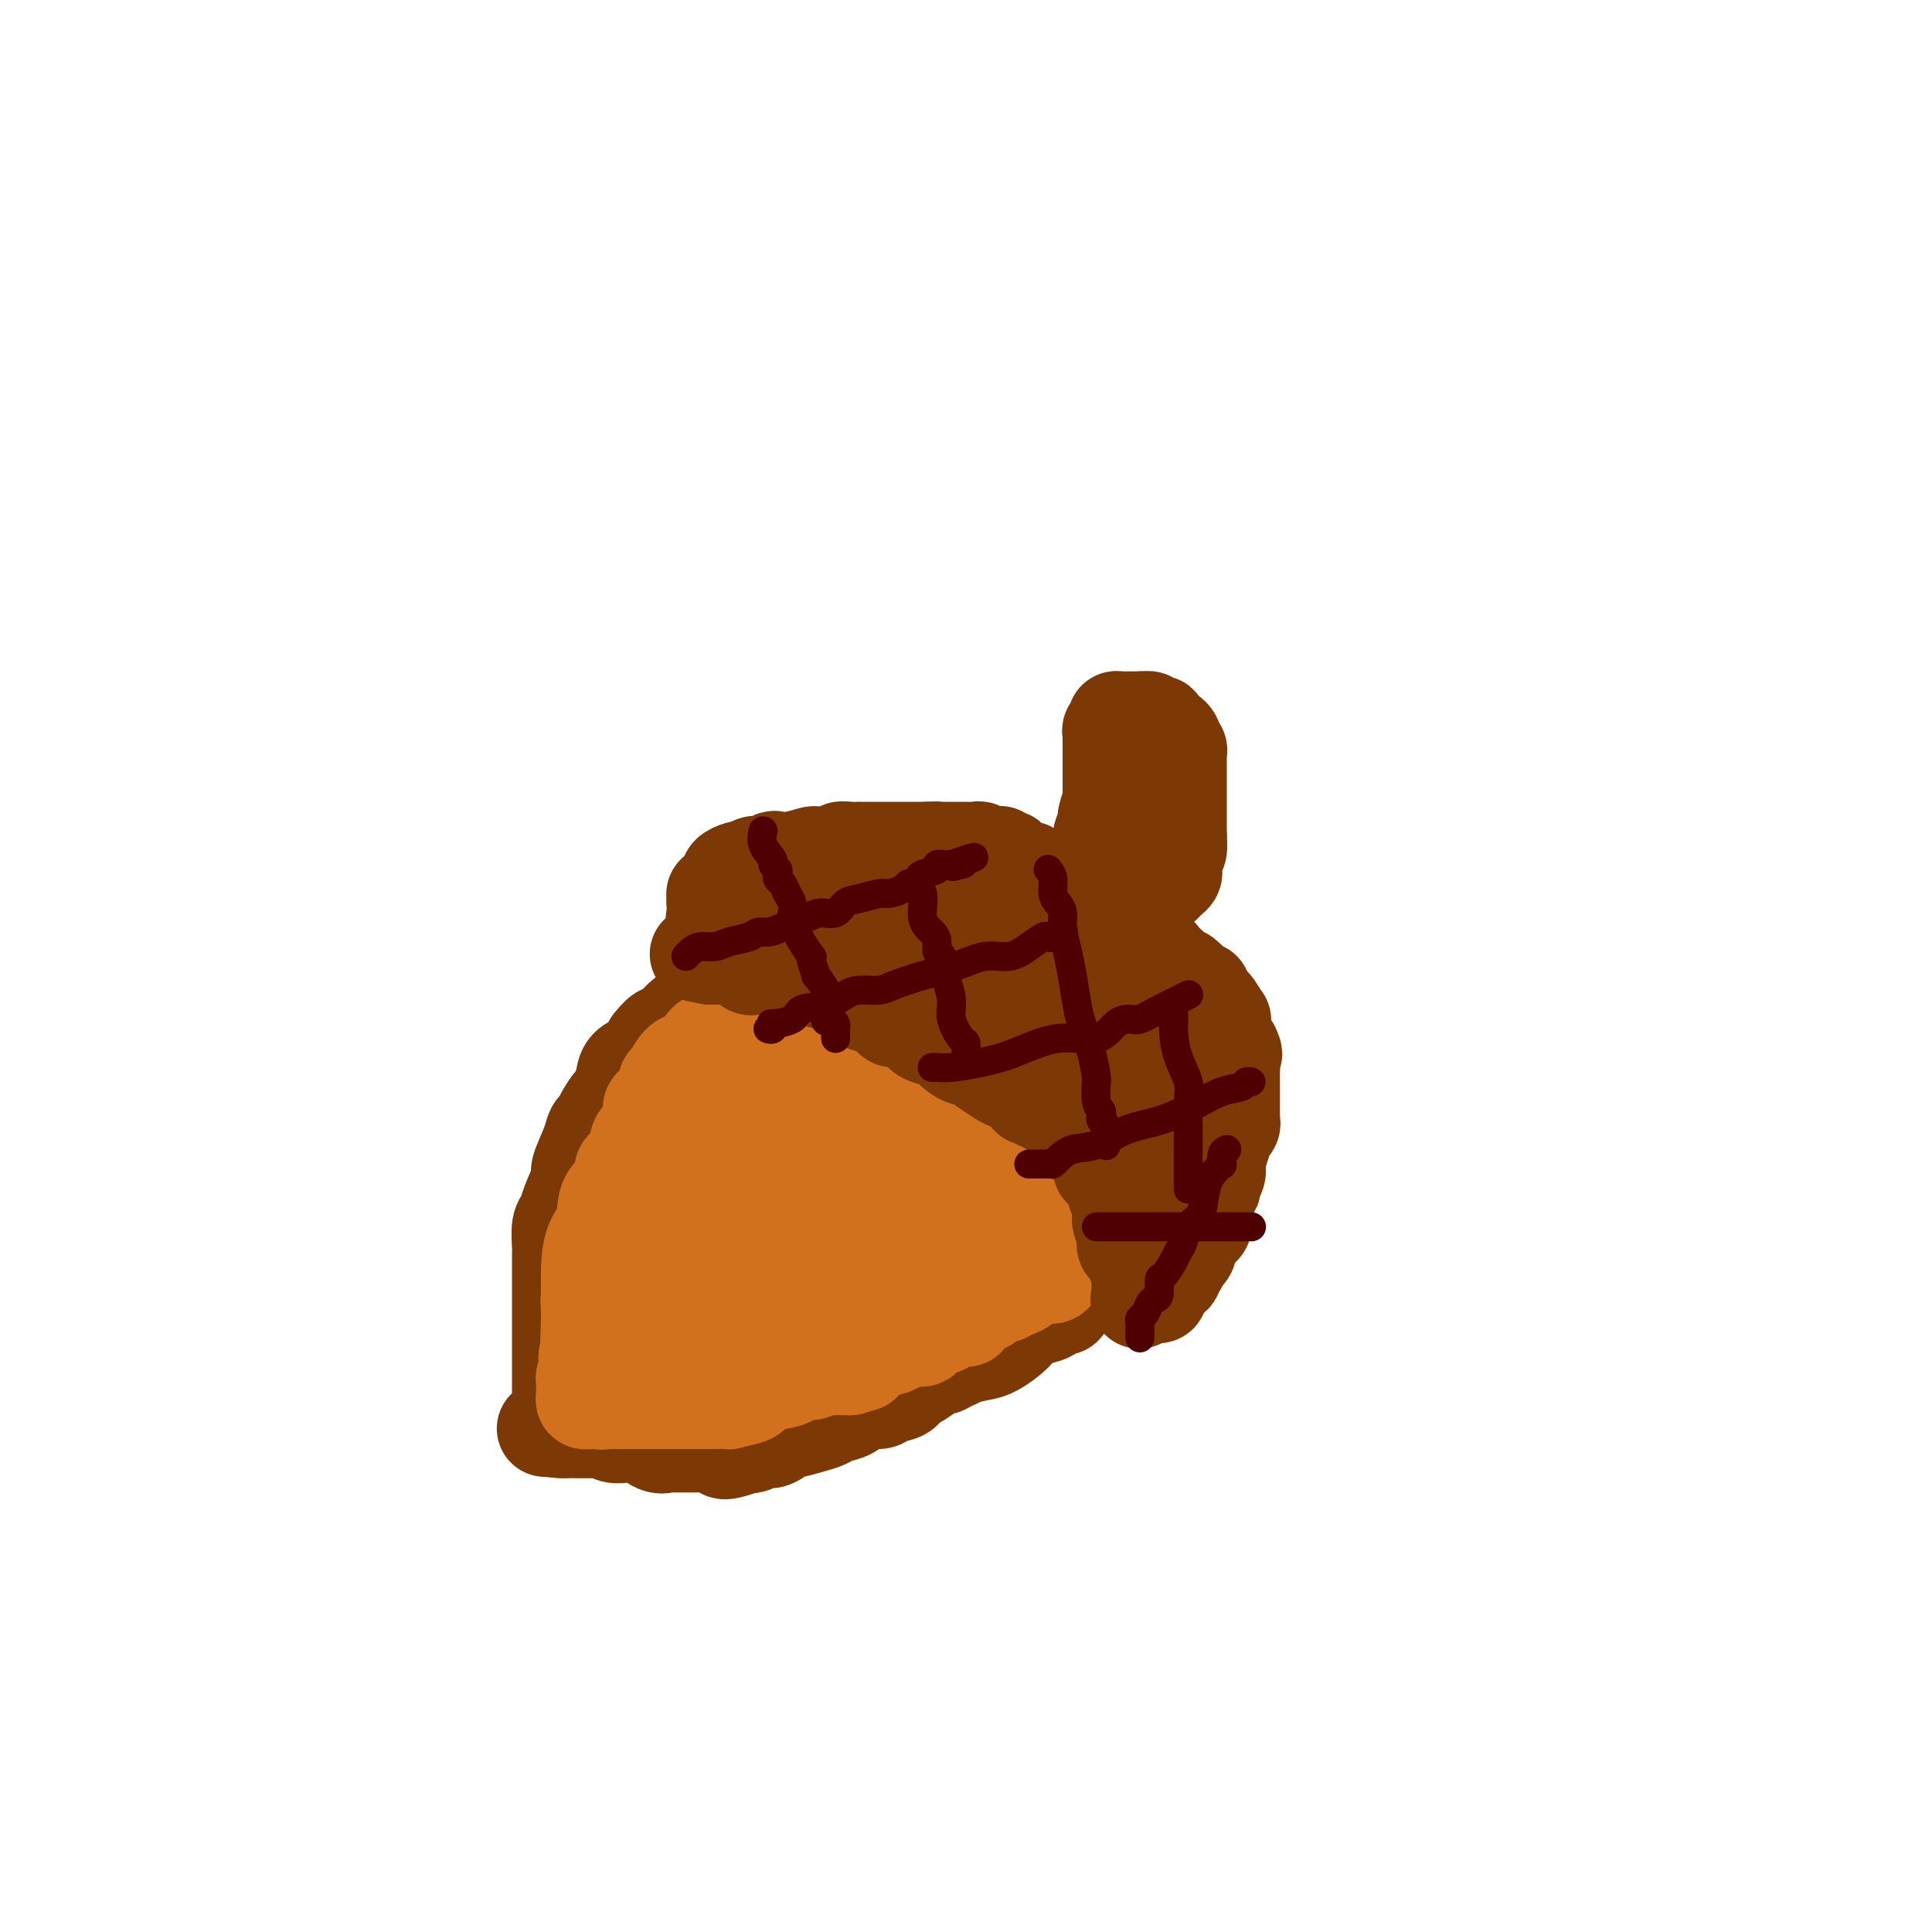 <svg viewBox='0 0 400 400' version='1.1' xmlns='http://www.w3.org/2000/svg' xmlns:xlink='http://www.w3.org/1999/xlink'><g fill='none' stroke='#7C3805' stroke-width='20' stroke-linecap='round' stroke-linejoin='round'><path d='M116,293c-0.000,0.083 -0.000,0.165 0,0c0.000,-0.165 0.000,-0.579 0,-1c-0.000,-0.421 -0.000,-0.850 0,-2c0.000,-1.150 0.000,-3.021 0,-4c-0.000,-0.979 -0.000,-1.066 0,-2c0.000,-0.934 0.000,-2.715 0,-4c-0.000,-1.285 -0.000,-2.074 0,-3c0.000,-0.926 0.000,-1.989 0,-3c-0.000,-1.011 -0.000,-1.970 0,-3c0.000,-1.030 0.000,-2.133 0,-3c-0.000,-0.867 -0.001,-1.500 0,-2c0.001,-0.500 0.004,-0.868 0,-2c-0.004,-1.132 -0.013,-3.028 0,-4c0.013,-0.972 0.050,-1.021 0,-2c-0.050,-0.979 -0.187,-2.889 0,-4c0.187,-1.111 0.698,-1.424 1,-2c0.302,-0.576 0.395,-1.415 1,-3c0.605,-1.585 1.720,-3.916 2,-5c0.280,-1.084 -0.277,-0.922 0,-2c0.277,-1.078 1.387,-3.396 2,-5c0.613,-1.604 0.727,-2.494 1,-3c0.273,-0.506 0.703,-0.628 1,-1c0.297,-0.372 0.459,-0.996 1,-2c0.541,-1.004 1.461,-2.390 2,-3c0.539,-0.610 0.697,-0.445 1,-1c0.303,-0.555 0.751,-1.829 1,-3c0.249,-1.171 0.298,-2.238 1,-3c0.702,-0.762 2.058,-1.218 3,-2c0.942,-0.782 1.471,-1.891 2,-3'/><path d='M135,216c2.395,-3.084 2.384,-1.795 3,-2c0.616,-0.205 1.859,-1.903 3,-3c1.141,-1.097 2.178,-1.593 3,-2c0.822,-0.407 1.428,-0.726 2,-1c0.572,-0.274 1.111,-0.503 2,-1c0.889,-0.497 2.127,-1.260 3,-2c0.873,-0.740 1.382,-1.455 2,-2c0.618,-0.545 1.344,-0.919 2,-1c0.656,-0.081 1.242,0.132 2,0c0.758,-0.132 1.688,-0.610 2,-1c0.312,-0.390 0.008,-0.693 1,-1c0.992,-0.307 3.282,-0.618 4,-1c0.718,-0.382 -0.135,-0.834 0,-1c0.135,-0.166 1.259,-0.045 2,0c0.741,0.045 1.101,0.013 2,0c0.899,-0.013 2.339,-0.007 3,0c0.661,0.007 0.545,0.016 1,0c0.455,-0.016 1.481,-0.057 2,0c0.519,0.057 0.531,0.211 1,0c0.469,-0.211 1.397,-0.789 2,-1c0.603,-0.211 0.882,-0.057 1,0c0.118,0.057 0.074,0.015 0,0c-0.074,-0.015 -0.178,-0.004 0,0c0.178,0.004 0.639,0.001 1,0c0.361,-0.001 0.623,-0.000 1,0c0.377,0.000 0.871,0.000 1,0c0.129,-0.000 -0.106,-0.000 0,0c0.106,0.000 0.553,0.000 1,0'/><path d='M182,197c3.360,-0.464 0.760,-0.124 0,0c-0.760,0.124 0.321,0.033 1,0c0.679,-0.033 0.956,-0.009 1,0c0.044,0.009 -0.147,0.003 0,0c0.147,-0.003 0.631,-0.002 1,0c0.369,0.002 0.623,0.005 1,0c0.377,-0.005 0.879,-0.016 1,0c0.121,0.016 -0.137,0.061 0,0c0.137,-0.061 0.671,-0.227 1,0c0.329,0.227 0.455,0.849 1,1c0.545,0.151 1.508,-0.167 2,0c0.492,0.167 0.511,0.820 1,1c0.489,0.180 1.448,-0.111 2,0c0.552,0.111 0.696,0.625 1,1c0.304,0.375 0.768,0.612 1,1c0.232,0.388 0.234,0.926 1,1c0.766,0.074 2.298,-0.317 3,0c0.702,0.317 0.574,1.343 1,2c0.426,0.657 1.405,0.946 2,1c0.595,0.054 0.807,-0.125 1,0c0.193,0.125 0.367,0.555 1,1c0.633,0.445 1.724,0.906 2,1c0.276,0.094 -0.264,-0.177 0,0c0.264,0.177 1.333,0.803 2,1c0.667,0.197 0.931,-0.035 1,0c0.069,0.035 -0.059,0.338 0,1c0.059,0.662 0.303,1.683 1,2c0.697,0.317 1.847,-0.070 2,0c0.153,0.070 -0.689,0.596 0,1c0.689,0.404 2.911,0.687 4,1c1.089,0.313 1.044,0.657 1,1'/><path d='M218,214c3.903,2.575 1.661,1.511 1,1c-0.661,-0.511 0.259,-0.469 1,0c0.741,0.469 1.301,1.365 2,2c0.699,0.635 1.535,1.010 2,1c0.465,-0.010 0.557,-0.406 1,0c0.443,0.406 1.236,1.614 2,2c0.764,0.386 1.497,-0.051 2,0c0.503,0.051 0.775,0.588 1,1c0.225,0.412 0.404,0.699 1,1c0.596,0.301 1.609,0.618 2,1c0.391,0.382 0.160,0.831 0,1c-0.160,0.169 -0.249,0.060 0,0c0.249,-0.060 0.837,-0.070 1,0c0.163,0.070 -0.100,0.220 0,0c0.100,-0.220 0.563,-0.810 1,0c0.437,0.810 0.849,3.021 1,4c0.151,0.979 0.040,0.725 0,1c-0.040,0.275 -0.010,1.079 0,2c0.010,0.921 0.001,1.961 0,3c-0.001,1.039 0.006,2.078 0,3c-0.006,0.922 -0.024,1.727 0,3c0.024,1.273 0.090,3.013 0,4c-0.090,0.987 -0.338,1.221 -1,2c-0.662,0.779 -1.740,2.102 -2,3c-0.260,0.898 0.298,1.370 0,2c-0.298,0.630 -1.453,1.417 -2,2c-0.547,0.583 -0.486,0.960 -1,2c-0.514,1.040 -1.602,2.743 -2,4c-0.398,1.257 -0.107,2.069 -1,3c-0.893,0.931 -2.969,1.980 -4,3c-1.031,1.020 -1.015,2.010 -1,3'/><path d='M222,268c-2.493,4.051 -1.725,2.178 -2,2c-0.275,-0.178 -1.594,1.339 -3,2c-1.406,0.661 -2.899,0.467 -4,1c-1.101,0.533 -1.811,1.792 -3,3c-1.189,1.208 -2.857,2.364 -4,3c-1.143,0.636 -1.761,0.751 -3,1c-1.239,0.249 -3.100,0.631 -5,1c-1.900,0.369 -3.841,0.724 -5,1c-1.159,0.276 -1.537,0.473 -3,1c-1.463,0.527 -4.011,1.384 -6,2c-1.989,0.616 -3.418,0.992 -5,1c-1.582,0.008 -3.315,-0.351 -5,0c-1.685,0.351 -3.320,1.414 -5,2c-1.680,0.586 -3.403,0.697 -5,1c-1.597,0.303 -3.068,0.799 -4,1c-0.932,0.201 -1.327,0.106 -2,0c-0.673,-0.106 -1.625,-0.225 -3,0c-1.375,0.225 -3.173,0.792 -4,1c-0.827,0.208 -0.683,0.055 -1,0c-0.317,-0.055 -1.096,-0.014 -2,0c-0.904,0.014 -1.933,0.000 -3,0c-1.067,-0.000 -2.174,0.013 -3,0c-0.826,-0.013 -1.373,-0.054 -2,0c-0.627,0.054 -1.334,0.203 -2,0c-0.666,-0.203 -1.292,-0.757 -2,-1c-0.708,-0.243 -1.499,-0.175 -2,0c-0.501,0.175 -0.712,0.459 -1,0c-0.288,-0.459 -0.655,-1.659 -1,-2c-0.345,-0.341 -0.670,0.177 -1,0c-0.330,-0.177 -0.666,-1.051 -1,-2c-0.334,-0.949 -0.667,-1.975 -1,-3'/><path d='M129,283c-1.393,-1.386 -0.374,-0.850 0,-1c0.374,-0.150 0.104,-0.986 0,-2c-0.104,-1.014 -0.042,-2.205 0,-3c0.042,-0.795 0.066,-1.193 0,-1c-0.066,0.193 -0.220,0.976 0,1c0.220,0.024 0.815,-0.710 0,0c-0.815,0.710 -3.041,2.863 -4,4c-0.959,1.137 -0.653,1.259 -1,2c-0.347,0.741 -1.347,2.101 -2,3c-0.653,0.899 -0.960,1.338 -1,2c-0.040,0.662 0.185,1.549 0,2c-0.185,0.451 -0.781,0.468 -1,1c-0.219,0.532 -0.063,1.581 0,2c0.063,0.419 0.031,0.210 0,0'/><path d='M120,293c-1.094,2.579 0.671,1.028 2,0c1.329,-1.028 2.224,-1.532 3,-2c0.776,-0.468 1.434,-0.899 2,-1c0.566,-0.101 1.039,0.128 2,0c0.961,-0.128 2.409,-0.614 3,-1c0.591,-0.386 0.326,-0.671 1,-1c0.674,-0.329 2.288,-0.700 3,-1c0.712,-0.300 0.523,-0.528 2,-1c1.477,-0.472 4.620,-1.188 7,-2c2.380,-0.812 3.997,-1.718 5,-2c1.003,-0.282 1.394,0.061 2,0c0.606,-0.061 1.428,-0.527 2,-1c0.572,-0.473 0.893,-0.952 2,-1c1.107,-0.048 2.999,0.334 4,0c1.001,-0.334 1.113,-1.383 2,-2c0.887,-0.617 2.551,-0.803 4,-1c1.449,-0.197 2.683,-0.406 4,-1c1.317,-0.594 2.716,-1.571 4,-2c1.284,-0.429 2.454,-0.308 4,-1c1.546,-0.692 3.467,-2.197 5,-3c1.533,-0.803 2.678,-0.905 4,-1c1.322,-0.095 2.820,-0.183 4,-1c1.180,-0.817 2.041,-2.365 3,-3c0.959,-0.635 2.015,-0.359 3,-1c0.985,-0.641 1.899,-2.199 3,-3c1.101,-0.801 2.389,-0.845 4,-1c1.611,-0.155 3.545,-0.423 5,-1c1.455,-0.577 2.431,-1.464 3,-2c0.569,-0.536 0.730,-0.721 1,-1c0.270,-0.279 0.649,-0.651 1,-1c0.351,-0.349 0.676,-0.674 1,-1'/><path d='M215,254c3.874,-2.259 1.561,-0.906 1,-1c-0.561,-0.094 0.632,-1.635 1,-2c0.368,-0.365 -0.090,0.446 0,0c0.090,-0.446 0.728,-2.150 1,-3c0.272,-0.850 0.178,-0.845 0,-1c-0.178,-0.155 -0.440,-0.469 0,-1c0.440,-0.531 1.582,-1.280 2,-2c0.418,-0.720 0.112,-1.411 0,-2c-0.112,-0.589 -0.030,-1.076 0,-2c0.030,-0.924 0.008,-2.286 0,-3c-0.008,-0.714 -0.003,-0.781 0,-1c0.003,-0.219 0.005,-0.591 0,-1c-0.005,-0.409 -0.015,-0.854 0,-1c0.015,-0.146 0.057,0.008 0,0c-0.057,-0.008 -0.211,-0.179 0,0c0.211,0.179 0.789,0.708 1,1c0.211,0.292 0.057,0.346 0,1c-0.057,0.654 -0.015,1.907 0,3c0.015,1.093 0.004,2.025 0,3c-0.004,0.975 -0.001,1.993 0,3c0.001,1.007 0.000,2.002 0,3c-0.000,0.998 -0.000,1.999 0,3'/><path d='M221,251c0.184,3.272 0.144,2.953 0,3c-0.144,0.047 -0.393,0.462 -1,1c-0.607,0.538 -1.574,1.199 -2,2c-0.426,0.801 -0.313,1.741 -1,3c-0.687,1.259 -2.175,2.837 -3,4c-0.825,1.163 -0.987,1.911 -2,3c-1.013,1.089 -2.876,2.519 -4,4c-1.124,1.481 -1.508,3.012 -2,4c-0.492,0.988 -1.092,1.432 -2,2c-0.908,0.568 -2.125,1.261 -3,2c-0.875,0.739 -1.407,1.525 -2,2c-0.593,0.475 -1.248,0.639 -2,1c-0.752,0.361 -1.603,0.918 -2,1c-0.397,0.082 -0.342,-0.311 -1,0c-0.658,0.311 -2.029,1.326 -3,2c-0.971,0.674 -1.544,1.008 -2,1c-0.456,-0.008 -0.797,-0.358 -1,0c-0.203,0.358 -0.270,1.423 -1,2c-0.730,0.577 -2.125,0.665 -3,1c-0.875,0.335 -1.231,0.916 -2,1c-0.769,0.084 -1.951,-0.329 -3,0c-1.049,0.329 -1.967,1.399 -3,2c-1.033,0.601 -2.183,0.733 -3,1c-0.817,0.267 -1.300,0.668 -2,1c-0.700,0.332 -1.615,0.596 -3,1c-1.385,0.404 -3.239,0.949 -4,1c-0.761,0.051 -0.428,-0.392 -1,0c-0.572,0.392 -2.050,1.621 -3,2c-0.950,0.379 -1.371,-0.090 -2,0c-0.629,0.090 -1.465,0.740 -2,1c-0.535,0.260 -0.767,0.130 -1,0'/><path d='M155,299c-7.682,2.785 -4.887,0.746 -4,0c0.887,-0.746 -0.133,-0.200 -1,0c-0.867,0.200 -1.579,0.054 -2,0c-0.421,-0.054 -0.549,-0.014 -1,0c-0.451,0.014 -1.225,0.004 -2,0c-0.775,-0.004 -1.551,-0.002 -2,0c-0.449,0.002 -0.570,0.002 -1,0c-0.430,-0.002 -1.169,-0.008 -2,0c-0.831,0.008 -1.753,0.030 -2,0c-0.247,-0.030 0.183,-0.113 0,0c-0.183,0.113 -0.979,0.423 -2,0c-1.021,-0.423 -2.267,-1.577 -3,-2c-0.733,-0.423 -0.953,-0.113 -1,0c-0.047,0.113 0.080,0.030 0,0c-0.080,-0.030 -0.367,-0.007 -1,0c-0.633,0.007 -1.612,-0.002 -2,0c-0.388,0.002 -0.185,0.015 0,0c0.185,-0.015 0.353,-0.056 0,0c-0.353,0.056 -1.226,0.211 -2,0c-0.774,-0.211 -1.447,-0.789 -2,-1c-0.553,-0.211 -0.985,-0.057 -2,0c-1.015,0.057 -2.612,0.015 -4,0c-1.388,-0.015 -2.568,-0.004 -3,0c-0.432,0.004 -0.116,0.001 0,0c0.116,-0.001 0.033,-0.000 0,0c-0.033,0.000 -0.017,0.000 0,0'/><path d='M116,296c-6.082,-0.464 -1.788,-0.124 0,0c1.788,0.124 1.071,0.033 1,0c-0.071,-0.033 0.504,-0.009 1,0c0.496,0.009 0.914,0.002 1,0c0.086,-0.002 -0.158,-0.001 0,0c0.158,0.001 0.719,0.001 1,0c0.281,-0.001 0.281,-0.004 1,0c0.719,0.004 2.156,0.015 3,0c0.844,-0.015 1.094,-0.056 2,0c0.906,0.056 2.469,0.211 4,0c1.531,-0.211 3.030,-0.786 4,-1c0.970,-0.214 1.411,-0.065 2,0c0.589,0.065 1.326,0.046 2,0c0.674,-0.046 1.284,-0.118 2,0c0.716,0.118 1.538,0.425 2,0c0.462,-0.425 0.564,-1.581 1,-2c0.436,-0.419 1.207,-0.101 2,0c0.793,0.101 1.606,-0.015 2,0c0.394,0.015 0.367,0.162 1,0c0.633,-0.162 1.927,-0.632 3,-1c1.073,-0.368 1.926,-0.635 3,-1c1.074,-0.365 2.370,-0.829 3,-1c0.630,-0.171 0.593,-0.048 1,0c0.407,0.048 1.257,0.020 2,0c0.743,-0.020 1.378,-0.034 2,0c0.622,0.034 1.230,0.114 2,0c0.770,-0.114 1.701,-0.422 3,-1c1.299,-0.578 2.965,-1.425 4,-2c1.035,-0.575 1.439,-0.879 2,-1c0.561,-0.121 1.281,-0.061 2,0'/><path d='M175,286c5.617,-1.365 3.159,-0.277 3,0c-0.159,0.277 1.982,-0.255 3,-1c1.018,-0.745 0.912,-1.701 2,-2c1.088,-0.299 3.368,0.059 4,0c0.632,-0.059 -0.384,-0.536 0,-1c0.384,-0.464 2.168,-0.916 3,-1c0.832,-0.084 0.713,0.198 1,0c0.287,-0.198 0.979,-0.876 2,-1c1.021,-0.124 2.370,0.307 3,0c0.630,-0.307 0.540,-1.353 1,-2c0.460,-0.647 1.470,-0.894 2,-1c0.530,-0.106 0.578,-0.070 1,0c0.422,0.070 1.216,0.173 2,0c0.784,-0.173 1.557,-0.621 2,-1c0.443,-0.379 0.557,-0.689 1,-1c0.443,-0.311 1.217,-0.622 2,-1c0.783,-0.378 1.576,-0.822 2,-1c0.424,-0.178 0.481,-0.090 1,0c0.519,0.090 1.501,0.183 2,0c0.499,-0.183 0.514,-0.640 1,-1c0.486,-0.360 1.442,-0.621 2,-1c0.558,-0.379 0.717,-0.875 1,-1c0.283,-0.125 0.691,0.123 1,0c0.309,-0.123 0.520,-0.615 1,-1c0.480,-0.385 1.227,-0.662 2,-1c0.773,-0.338 1.570,-0.738 2,-1c0.430,-0.262 0.494,-0.388 1,-1c0.506,-0.612 1.455,-1.710 2,-2c0.545,-0.290 0.685,0.230 1,0c0.315,-0.230 0.804,-1.208 1,-2c0.196,-0.792 0.098,-1.396 0,-2'/><path d='M227,260c2.503,-2.163 1.259,-1.070 1,-1c-0.259,0.070 0.467,-0.882 1,-2c0.533,-1.118 0.875,-2.401 1,-3c0.125,-0.599 0.034,-0.513 0,-1c-0.034,-0.487 -0.010,-1.545 0,-2c0.010,-0.455 0.005,-0.306 0,-1c-0.005,-0.694 -0.009,-2.231 0,-3c0.009,-0.769 0.032,-0.768 0,-1c-0.032,-0.232 -0.117,-0.695 0,-1c0.117,-0.305 0.438,-0.453 0,-1c-0.438,-0.547 -1.634,-1.494 -2,-2c-0.366,-0.506 0.099,-0.572 0,-1c-0.099,-0.428 -0.762,-1.218 -1,-2c-0.238,-0.782 -0.053,-1.556 0,-2c0.053,-0.444 -0.027,-0.556 0,-1c0.027,-0.444 0.162,-1.218 0,-2c-0.162,-0.782 -0.622,-1.572 -1,-2c-0.378,-0.428 -0.675,-0.495 -1,-1c-0.325,-0.505 -0.679,-1.449 -1,-2c-0.321,-0.551 -0.611,-0.708 -1,-1c-0.389,-0.292 -0.878,-0.718 -1,-1c-0.122,-0.282 0.121,-0.418 0,-1c-0.121,-0.582 -0.608,-1.609 -1,-2c-0.392,-0.391 -0.689,-0.146 -1,0c-0.311,0.146 -0.637,0.193 -1,0c-0.363,-0.193 -0.765,-0.625 -1,-1c-0.235,-0.375 -0.303,-0.692 -1,-1c-0.697,-0.308 -2.022,-0.608 -3,-1c-0.978,-0.392 -1.610,-0.875 -2,-1c-0.390,-0.125 -0.540,0.107 -1,0c-0.460,-0.107 -1.230,-0.554 -2,-1'/><path d='M209,219c-2.408,-1.013 -2.429,-1.046 -3,-1c-0.571,0.046 -1.694,0.170 -2,0c-0.306,-0.170 0.203,-0.633 0,-1c-0.203,-0.367 -1.119,-0.637 -2,-1c-0.881,-0.363 -1.728,-0.818 -2,-1c-0.272,-0.182 0.029,-0.090 0,0c-0.029,0.090 -0.389,0.178 -1,0c-0.611,-0.178 -1.472,-0.621 -2,-1c-0.528,-0.379 -0.722,-0.692 -1,-1c-0.278,-0.308 -0.640,-0.611 -1,-1c-0.360,-0.389 -0.717,-0.865 -1,-1c-0.283,-0.135 -0.492,0.071 -1,0c-0.508,-0.071 -1.315,-0.419 -2,-1c-0.685,-0.581 -1.249,-1.395 -2,-2c-0.751,-0.605 -1.689,-1.002 -2,-1c-0.311,0.002 0.005,0.404 0,0c-0.005,-0.404 -0.330,-1.615 -1,-2c-0.670,-0.385 -1.686,0.054 -2,0c-0.314,-0.054 0.072,-0.603 0,-1c-0.072,-0.397 -0.602,-0.642 -1,-1c-0.398,-0.358 -0.664,-0.827 -1,-1c-0.336,-0.173 -0.742,-0.049 -1,0c-0.258,0.049 -0.367,0.023 -1,0c-0.633,-0.023 -1.789,-0.044 -2,0c-0.211,0.044 0.524,0.153 0,0c-0.524,-0.153 -2.305,-0.567 -4,0c-1.695,0.567 -3.302,2.114 -5,3c-1.698,0.886 -3.485,1.110 -5,2c-1.515,0.890 -2.757,2.445 -4,4'/><path d='M160,211c-3.926,2.062 -3.739,2.716 -4,3c-0.261,0.284 -0.968,0.197 -2,1c-1.032,0.803 -2.389,2.495 -3,3c-0.611,0.505 -0.476,-0.179 -1,0c-0.524,0.179 -1.707,1.219 -2,2c-0.293,0.781 0.303,1.302 0,2c-0.303,0.698 -1.505,1.574 -2,2c-0.495,0.426 -0.284,0.401 -1,1c-0.716,0.599 -2.359,1.821 -3,3c-0.641,1.179 -0.280,2.315 -1,3c-0.720,0.685 -2.519,0.920 -3,2c-0.481,1.080 0.357,3.003 0,4c-0.357,0.997 -1.910,1.066 -3,2c-1.090,0.934 -1.717,2.733 -2,4c-0.283,1.267 -0.223,2.002 -1,3c-0.777,0.998 -2.390,2.259 -3,3c-0.610,0.741 -0.216,0.962 0,2c0.216,1.038 0.254,2.893 0,5c-0.254,2.107 -0.801,4.465 -1,6c-0.199,1.535 -0.049,2.248 0,3c0.049,0.752 -0.002,1.543 0,2c0.002,0.457 0.059,0.578 0,1c-0.059,0.422 -0.232,1.144 0,2c0.232,0.856 0.870,1.846 1,2c0.130,0.154 -0.249,-0.527 0,-2c0.249,-1.473 1.124,-3.736 2,-6'/><path d='M131,264c1.100,-2.162 2.851,-3.568 4,-5c1.149,-1.432 1.694,-2.889 3,-5c1.306,-2.111 3.371,-4.876 5,-7c1.629,-2.124 2.823,-3.608 4,-6c1.177,-2.392 2.338,-5.692 4,-8c1.662,-2.308 3.826,-3.626 5,-5c1.174,-1.374 1.358,-2.806 2,-4c0.642,-1.194 1.742,-2.152 3,-3c1.258,-0.848 2.673,-1.586 3,-2c0.327,-0.414 -0.435,-0.502 0,-1c0.435,-0.498 2.067,-1.405 3,-2c0.933,-0.595 1.167,-0.877 2,-1c0.833,-0.123 2.265,-0.086 3,0c0.735,0.086 0.773,0.221 1,0c0.227,-0.221 0.644,-0.798 1,-1c0.356,-0.202 0.650,-0.027 1,0c0.350,0.027 0.757,-0.092 1,0c0.243,0.092 0.322,0.396 0,1c-0.322,0.604 -1.046,1.508 -2,3c-0.954,1.492 -2.137,3.571 -4,6c-1.863,2.429 -4.407,5.208 -7,8c-2.593,2.792 -5.236,5.596 -8,8c-2.764,2.404 -5.648,4.407 -8,7c-2.352,2.593 -4.172,5.775 -6,8c-1.828,2.225 -3.665,3.493 -5,5c-1.335,1.507 -2.167,3.254 -3,5'/><path d='M133,265c-7.371,8.419 -4.798,3.968 -4,3c0.798,-0.968 -0.179,1.548 -1,3c-0.821,1.452 -1.488,1.842 -2,2c-0.512,0.158 -0.870,0.084 -1,0c-0.130,-0.084 -0.032,-0.180 0,0c0.032,0.180 -0.004,0.635 0,1c0.004,0.365 0.046,0.640 0,1c-0.046,0.360 -0.181,0.806 0,1c0.181,0.194 0.676,0.136 1,0c0.324,-0.136 0.475,-0.349 1,-1c0.525,-0.651 1.422,-1.738 2,-2c0.578,-0.262 0.836,0.301 3,-2c2.164,-2.301 6.236,-7.466 10,-11c3.764,-3.534 7.222,-5.438 9,-7c1.778,-1.562 1.877,-2.784 5,-5c3.123,-2.216 9.271,-5.428 12,-7c2.729,-1.572 2.038,-1.504 2,-2c-0.038,-0.496 0.576,-1.556 1,-2c0.424,-0.444 0.657,-0.272 1,0c0.343,0.272 0.798,0.643 1,0c0.202,-0.643 0.153,-2.301 1,-3c0.847,-0.699 2.590,-0.440 4,-1c1.410,-0.560 2.488,-1.940 3,-3c0.512,-1.060 0.457,-1.800 1,-2c0.543,-0.200 1.685,0.138 2,0c0.315,-0.138 -0.196,-0.754 0,-1c0.196,-0.246 1.098,-0.123 2,0'/><path d='M186,227c9.841,-8.026 3.943,-3.590 2,-2c-1.943,1.590 0.068,0.333 1,0c0.932,-0.333 0.785,0.257 1,1c0.215,0.743 0.791,1.640 1,2c0.209,0.360 0.050,0.182 0,1c-0.050,0.818 0.008,2.633 0,4c-0.008,1.367 -0.081,2.285 0,4c0.081,1.715 0.316,4.225 0,6c-0.316,1.775 -1.182,2.815 -2,4c-0.818,1.185 -1.589,2.515 -2,3c-0.411,0.485 -0.461,0.126 -2,1c-1.539,0.874 -4.568,2.982 -7,4c-2.432,1.018 -4.267,0.946 -7,2c-2.733,1.054 -6.364,3.232 -10,5c-3.636,1.768 -7.277,3.125 -10,4c-2.723,0.875 -4.527,1.269 -6,2c-1.473,0.731 -2.616,1.801 -3,2c-0.384,0.199 -0.010,-0.471 0,-1c0.010,-0.529 -0.345,-0.915 0,-1c0.345,-0.085 1.392,0.132 2,0c0.608,-0.132 0.779,-0.612 1,-1c0.221,-0.388 0.492,-0.682 1,-1c0.508,-0.318 1.254,-0.659 2,-1'/><path d='M148,265c1.000,-0.833 0.500,-0.417 0,0'/><path d='M148,265c0.415,-0.230 1.451,-0.806 2,-1c0.549,-0.194 0.611,-0.004 1,0c0.389,0.004 1.104,-0.176 2,-1c0.896,-0.824 1.973,-2.293 3,-3c1.027,-0.707 2.003,-0.652 3,-1c0.997,-0.348 2.015,-1.097 3,-2c0.985,-0.903 1.939,-1.959 3,-3c1.061,-1.041 2.230,-2.068 3,-3c0.770,-0.932 1.141,-1.769 2,-3c0.859,-1.231 2.205,-2.854 3,-4c0.795,-1.146 1.040,-1.813 1,-2c-0.040,-0.187 -0.365,0.107 0,0c0.365,-0.107 1.418,-0.613 2,-1c0.582,-0.387 0.692,-0.654 1,-1c0.308,-0.346 0.813,-0.771 1,-1c0.187,-0.229 0.056,-0.262 0,0c-0.056,0.262 -0.037,0.819 0,2c0.037,1.181 0.092,2.988 0,5c-0.092,2.012 -0.330,4.230 -1,6c-0.670,1.770 -1.773,3.092 -3,5c-1.227,1.908 -2.577,4.404 -3,6c-0.423,1.596 0.083,2.294 0,3c-0.083,0.706 -0.753,1.421 -1,2c-0.247,0.579 -0.071,1.023 0,1c0.071,-0.023 0.035,-0.511 0,-1'/><path d='M170,268c-1.036,4.613 0.374,1.647 1,0c0.626,-1.647 0.469,-1.975 3,-4c2.531,-2.025 7.750,-5.747 11,-8c3.250,-2.253 4.531,-3.037 6,-4c1.469,-0.963 3.126,-2.104 4,-3c0.874,-0.896 0.966,-1.546 1,-2c0.034,-0.454 0.012,-0.713 0,-1c-0.012,-0.287 -0.013,-0.602 0,-1c0.013,-0.398 0.040,-0.881 0,-1c-0.040,-0.119 -0.146,0.124 0,0c0.146,-0.124 0.545,-0.614 1,-1c0.455,-0.386 0.964,-0.667 1,-1c0.036,-0.333 -0.403,-0.718 0,-1c0.403,-0.282 1.648,-0.462 2,-1c0.352,-0.538 -0.189,-1.435 0,-2c0.189,-0.565 1.108,-0.797 2,-1c0.892,-0.203 1.755,-0.378 2,-1c0.245,-0.622 -0.130,-1.693 0,-2c0.130,-0.307 0.766,0.148 1,0c0.234,-0.148 0.067,-0.899 0,-1c-0.067,-0.101 -0.033,0.450 0,1'/><path d='M205,234c1.547,-1.908 0.415,0.822 0,2c-0.415,1.178 -0.111,0.805 0,1c0.111,0.195 0.031,0.957 0,2c-0.031,1.043 -0.013,2.367 0,3c0.013,0.633 0.019,0.574 0,1c-0.019,0.426 -0.064,1.336 0,2c0.064,0.664 0.237,1.081 0,2c-0.237,0.919 -0.883,2.340 -1,3c-0.117,0.660 0.294,0.559 0,1c-0.294,0.441 -1.293,1.425 -2,2c-0.707,0.575 -1.121,0.743 -2,1c-0.879,0.257 -2.222,0.605 -3,1c-0.778,0.395 -0.992,0.838 -1,1c-0.008,0.162 0.190,0.044 0,0c-0.190,-0.044 -0.769,-0.012 -1,0c-0.231,0.012 -0.116,0.006 0,0'/></g>
<g fill='none' stroke='#D2711D' stroke-width='20' stroke-linecap='round' stroke-linejoin='round'><path d='M168,207c-0.333,0.033 -0.665,0.065 -1,0c-0.335,-0.065 -0.671,-0.228 -1,0c-0.329,0.228 -0.651,0.848 -1,1c-0.349,0.152 -0.726,-0.165 -1,0c-0.274,0.165 -0.444,0.813 -1,1c-0.556,0.187 -1.499,-0.088 -2,0c-0.501,0.088 -0.560,0.539 -1,1c-0.440,0.461 -1.262,0.932 -2,1c-0.738,0.068 -1.392,-0.267 -2,0c-0.608,0.267 -1.172,1.136 -2,2c-0.828,0.864 -1.922,1.724 -3,2c-1.078,0.276 -2.141,-0.030 -3,0c-0.859,0.030 -1.515,0.397 -2,1c-0.485,0.603 -0.799,1.443 -1,2c-0.201,0.557 -0.288,0.830 -1,1c-0.712,0.170 -2.049,0.238 -3,1c-0.951,0.762 -1.516,2.217 -2,3c-0.484,0.783 -0.887,0.895 -1,1c-0.113,0.105 0.062,0.202 0,1c-0.062,0.798 -0.363,2.297 -1,3c-0.637,0.703 -1.611,0.609 -2,1c-0.389,0.391 -0.194,1.265 0,2c0.194,0.735 0.385,1.329 0,2c-0.385,0.671 -1.347,1.417 -2,2c-0.653,0.583 -0.998,1.003 -1,2c-0.002,0.997 0.339,2.571 0,4c-0.339,1.429 -1.359,2.713 -2,3c-0.641,0.287 -0.903,-0.423 -1,0c-0.097,0.423 -0.028,1.978 0,3c0.028,1.022 0.014,1.511 0,2'/><path d='M129,249c-2.204,4.727 -1.715,2.044 -2,2c-0.285,-0.044 -1.345,2.551 -2,4c-0.655,1.449 -0.907,1.752 -1,2c-0.093,0.248 -0.029,0.441 0,1c0.029,0.559 0.023,1.483 0,2c-0.023,0.517 -0.062,0.628 0,1c0.062,0.372 0.227,1.004 0,2c-0.227,0.996 -0.845,2.357 -1,3c-0.155,0.643 0.155,0.568 0,1c-0.155,0.432 -0.774,1.373 -1,2c-0.226,0.627 -0.061,0.942 0,1c0.061,0.058 0.016,-0.139 0,0c-0.016,0.139 -0.004,0.615 0,1c0.004,0.385 0.001,0.681 0,1c-0.001,0.319 -0.000,0.663 0,1c0.000,0.337 0.000,0.667 0,1c-0.000,0.333 -0.000,0.671 0,1c0.000,0.329 0.000,0.651 0,1c-0.000,0.349 -0.000,0.726 0,1c0.000,0.274 0.000,0.445 0,1c-0.000,0.555 -0.000,1.496 0,2c0.000,0.504 0.000,0.573 0,0c-0.000,-0.573 -0.000,-1.786 0,-3'/><path d='M122,277c-0.302,2.555 -0.056,-0.558 0,-4c0.056,-3.442 -0.078,-7.214 0,-10c0.078,-2.786 0.368,-4.585 1,-6c0.632,-1.415 1.606,-2.447 2,-4c0.394,-1.553 0.207,-3.628 1,-5c0.793,-1.372 2.564,-2.041 3,-3c0.436,-0.959 -0.465,-2.209 0,-3c0.465,-0.791 2.297,-1.123 3,-2c0.703,-0.877 0.279,-2.298 1,-4c0.721,-1.702 2.587,-3.686 4,-5c1.413,-1.314 2.372,-1.958 3,-3c0.628,-1.042 0.926,-2.481 2,-4c1.074,-1.519 2.925,-3.118 4,-4c1.075,-0.882 1.376,-1.048 2,-2c0.624,-0.952 1.573,-2.688 3,-4c1.427,-1.312 3.333,-2.198 5,-3c1.667,-0.802 3.096,-1.521 4,-2c0.904,-0.479 1.283,-0.720 2,-1c0.717,-0.280 1.772,-0.600 2,-1c0.228,-0.400 -0.370,-0.882 0,-1c0.370,-0.118 1.710,0.126 2,0c0.290,-0.126 -0.469,-0.622 0,-1c0.469,-0.378 2.167,-0.636 3,-1c0.833,-0.364 0.801,-0.832 1,-1c0.199,-0.168 0.631,-0.035 1,0c0.369,0.035 0.676,-0.029 1,0c0.324,0.029 0.664,0.151 1,0c0.336,-0.151 0.668,-0.576 1,-1'/><path d='M174,202c3.505,-1.856 0.766,-0.497 0,0c-0.766,0.497 0.439,0.133 1,0c0.561,-0.133 0.479,-0.036 1,0c0.521,0.036 1.647,0.010 2,0c0.353,-0.010 -0.066,-0.003 0,0c0.066,0.003 0.616,0.003 1,0c0.384,-0.003 0.600,-0.009 1,0c0.400,0.009 0.982,0.033 1,0c0.018,-0.033 -0.528,-0.125 -1,0c-0.472,0.125 -0.871,0.465 -2,1c-1.129,0.535 -2.987,1.266 -4,2c-1.013,0.734 -1.180,1.471 -2,2c-0.820,0.529 -2.295,0.850 -3,1c-0.705,0.150 -0.642,0.128 -1,0c-0.358,-0.128 -1.136,-0.364 -2,0c-0.864,0.364 -1.814,1.327 -2,2c-0.186,0.673 0.392,1.056 0,1c-0.392,-0.056 -1.755,-0.551 -3,0c-1.245,0.551 -2.374,2.148 -3,3c-0.626,0.852 -0.750,0.958 -1,1c-0.250,0.042 -0.625,0.021 -1,0'/><path d='M156,215c-4.003,2.136 -1.511,0.978 -1,1c0.511,0.022 -0.958,1.226 -2,2c-1.042,0.774 -1.655,1.117 -2,2c-0.345,0.883 -0.421,2.306 -1,3c-0.579,0.694 -1.660,0.658 -2,1c-0.340,0.342 0.060,1.063 0,2c-0.060,0.937 -0.578,2.089 -1,3c-0.422,0.911 -0.746,1.580 -1,2c-0.254,0.420 -0.439,0.592 -1,1c-0.561,0.408 -1.497,1.053 -2,2c-0.503,0.947 -0.572,2.197 -1,3c-0.428,0.803 -1.214,1.160 -2,2c-0.786,0.840 -1.573,2.163 -2,3c-0.427,0.837 -0.496,1.188 -1,2c-0.504,0.812 -1.443,2.086 -2,3c-0.557,0.914 -0.731,1.469 -1,2c-0.269,0.531 -0.633,1.037 -1,2c-0.367,0.963 -0.739,2.384 -1,3c-0.261,0.616 -0.413,0.428 -1,1c-0.587,0.572 -1.609,1.903 -2,3c-0.391,1.097 -0.150,1.960 0,2c0.150,0.040 0.208,-0.744 0,0c-0.208,0.744 -0.683,3.016 -1,4c-0.317,0.984 -0.477,0.680 -1,1c-0.523,0.320 -1.408,1.263 -2,3c-0.592,1.737 -0.889,4.268 -1,5c-0.111,0.732 -0.035,-0.334 0,0c0.035,0.334 0.030,2.069 0,3c-0.030,0.931 -0.085,1.058 0,1c0.085,-0.058 0.310,-0.302 0,0c-0.310,0.302 -1.155,1.151 -2,2'/><path d='M122,279c-1.083,3.432 -0.290,1.512 0,1c0.290,-0.512 0.077,0.384 0,1c-0.077,0.616 -0.020,0.953 0,1c0.020,0.047 0.002,-0.195 0,0c-0.002,0.195 0.014,0.826 0,1c-0.014,0.174 -0.056,-0.111 0,0c0.056,0.111 0.211,0.617 0,1c-0.211,0.383 -0.789,0.641 -1,1c-0.211,0.359 -0.057,0.817 0,1c0.057,0.183 0.015,0.090 0,0c-0.015,-0.090 -0.005,-0.178 0,0c0.005,0.178 0.005,0.622 0,1c-0.005,0.378 -0.016,0.690 0,1c0.016,0.310 0.060,0.619 0,1c-0.060,0.381 -0.223,0.834 0,1c0.223,0.166 0.833,0.044 1,0c0.167,-0.044 -0.109,-0.012 0,0c0.109,0.012 0.603,0.003 1,0c0.397,-0.003 0.699,-0.002 1,0'/><path d='M124,290c0.643,0.309 0.751,0.083 1,0c0.249,-0.083 0.639,-0.022 1,0c0.361,0.022 0.692,0.006 1,0c0.308,-0.006 0.592,-0.002 1,0c0.408,0.002 0.941,0.000 1,0c0.059,-0.000 -0.354,-0.000 0,0c0.354,0.000 1.475,0.000 2,0c0.525,-0.000 0.452,-0.000 1,0c0.548,0.000 1.715,0.000 3,0c1.285,-0.000 2.686,-0.000 3,0c0.314,0.000 -0.460,0.000 0,0c0.460,-0.000 2.155,-0.000 3,0c0.845,0.000 0.840,0.000 1,0c0.160,-0.000 0.486,-0.000 1,0c0.514,0.000 1.216,0.001 2,0c0.784,-0.001 1.650,-0.003 2,0c0.350,0.003 0.183,0.012 1,0c0.817,-0.012 2.617,-0.044 3,0c0.383,0.044 -0.650,0.166 0,0c0.650,-0.166 2.984,-0.618 4,-1c1.016,-0.382 0.715,-0.693 1,-1c0.285,-0.307 1.154,-0.608 2,-1c0.846,-0.392 1.667,-0.875 2,-1c0.333,-0.125 0.179,0.106 1,0c0.821,-0.106 2.619,-0.550 3,-1c0.381,-0.450 -0.653,-0.905 0,-1c0.653,-0.095 2.993,0.171 4,0c1.007,-0.171 0.682,-0.778 1,-1c0.318,-0.222 1.278,-0.060 2,0c0.722,0.060 1.206,0.017 2,0c0.794,-0.017 1.897,-0.009 3,0'/><path d='M176,283c4.256,-1.201 2.395,-0.704 2,-1c-0.395,-0.296 0.675,-1.386 2,-2c1.325,-0.614 2.906,-0.752 4,-1c1.094,-0.248 1.702,-0.605 2,-1c0.298,-0.395 0.285,-0.827 1,-1c0.715,-0.173 2.157,-0.088 3,0c0.843,0.088 1.088,0.177 1,0c-0.088,-0.177 -0.509,-0.621 0,-1c0.509,-0.379 1.949,-0.691 3,-1c1.051,-0.309 1.713,-0.613 2,-1c0.287,-0.387 0.198,-0.858 1,-1c0.802,-0.142 2.494,0.045 3,0c0.506,-0.045 -0.173,-0.323 0,-1c0.173,-0.677 1.198,-1.755 2,-2c0.802,-0.245 1.380,0.341 2,0c0.620,-0.341 1.283,-1.611 2,-2c0.717,-0.389 1.487,0.103 2,0c0.513,-0.103 0.770,-0.802 1,-1c0.230,-0.198 0.432,0.104 1,0c0.568,-0.104 1.500,-0.616 2,-1c0.500,-0.384 0.567,-0.641 1,-1c0.433,-0.359 1.233,-0.821 2,-1c0.767,-0.179 1.501,-0.076 2,0c0.499,0.076 0.764,0.126 1,0c0.236,-0.126 0.445,-0.426 1,-1c0.555,-0.574 1.458,-1.420 2,-2c0.542,-0.580 0.723,-0.893 1,-1c0.277,-0.107 0.652,-0.008 1,0c0.348,0.008 0.671,-0.075 1,0c0.329,0.075 0.666,0.307 1,0c0.334,-0.307 0.667,-1.154 1,-2'/><path d='M226,258c7.913,-3.974 2.695,-1.408 1,-1c-1.695,0.408 0.134,-1.340 1,-2c0.866,-0.660 0.768,-0.232 1,0c0.232,0.232 0.795,0.266 1,0c0.205,-0.266 0.052,-0.834 0,-1c-0.052,-0.166 -0.003,0.070 0,0c0.003,-0.070 -0.041,-0.445 0,-1c0.041,-0.555 0.168,-1.291 0,-2c-0.168,-0.709 -0.632,-1.392 -1,-2c-0.368,-0.608 -0.642,-1.139 -1,-2c-0.358,-0.861 -0.800,-2.050 -1,-3c-0.200,-0.950 -0.158,-1.662 -1,-2c-0.842,-0.338 -2.568,-0.303 -3,-1c-0.432,-0.697 0.429,-2.125 0,-3c-0.429,-0.875 -2.148,-1.197 -3,-2c-0.852,-0.803 -0.837,-2.086 -2,-3c-1.163,-0.914 -3.505,-1.458 -5,-2c-1.495,-0.542 -2.145,-1.083 -3,-2c-0.855,-0.917 -1.916,-2.209 -3,-3c-1.084,-0.791 -2.191,-1.079 -3,-2c-0.809,-0.921 -1.319,-2.473 -2,-3c-0.681,-0.527 -1.533,-0.028 -2,0c-0.467,0.028 -0.547,-0.416 -1,-1c-0.453,-0.584 -1.277,-1.309 -2,-2c-0.723,-0.691 -1.345,-1.348 -2,-2c-0.655,-0.652 -1.342,-1.299 -2,-2c-0.658,-0.701 -1.287,-1.456 -2,-2c-0.713,-0.544 -1.511,-0.878 -2,-1c-0.489,-0.122 -0.670,-0.033 -1,0c-0.330,0.033 -0.809,0.009 -1,0c-0.191,-0.009 -0.096,-0.005 0,0'/><path d='M187,211c-5.543,-4.360 -1.402,-1.761 0,-1c1.402,0.761 0.064,-0.317 -1,-1c-1.064,-0.683 -1.856,-0.971 -2,-1c-0.144,-0.029 0.359,0.202 0,0c-0.359,-0.202 -1.581,-0.835 -2,-1c-0.419,-0.165 -0.035,0.139 0,0c0.035,-0.139 -0.279,-0.721 0,-1c0.279,-0.279 1.153,-0.254 2,0c0.847,0.254 1.669,0.737 2,1c0.331,0.263 0.171,0.306 1,1c0.829,0.694 2.648,2.041 4,3c1.352,0.959 2.237,1.532 3,2c0.763,0.468 1.403,0.831 2,1c0.597,0.169 1.151,0.144 2,1c0.849,0.856 1.993,2.595 3,3c1.007,0.405 1.877,-0.522 3,0c1.123,0.522 2.498,2.494 3,3c0.502,0.506 0.132,-0.454 1,0c0.868,0.454 2.973,2.320 4,3c1.027,0.680 0.976,0.172 1,0c0.024,-0.172 0.122,-0.008 0,0c-0.122,0.008 -0.463,-0.141 0,0c0.463,0.141 1.732,0.570 3,1'/><path d='M216,225c5.253,3.222 1.386,1.778 0,1c-1.386,-0.778 -0.290,-0.890 0,-1c0.290,-0.110 -0.227,-0.217 -1,-1c-0.773,-0.783 -1.803,-2.242 -2,-3c-0.197,-0.758 0.438,-0.816 0,-1c-0.438,-0.184 -1.950,-0.494 -3,-1c-1.050,-0.506 -1.638,-1.207 -2,-2c-0.362,-0.793 -0.497,-1.677 -1,-2c-0.503,-0.323 -1.375,-0.083 -2,0c-0.625,0.083 -1.003,0.011 -1,0c0.003,-0.011 0.388,0.038 0,0c-0.388,-0.038 -1.550,-0.165 -3,-1c-1.450,-0.835 -3.190,-2.378 -4,-3c-0.810,-0.622 -0.690,-0.323 -1,0c-0.310,0.323 -1.049,0.671 -2,0c-0.951,-0.671 -2.114,-2.361 -3,-3c-0.886,-0.639 -1.494,-0.226 -2,0c-0.506,0.226 -0.909,0.267 -1,0c-0.091,-0.267 0.130,-0.841 0,-1c-0.130,-0.159 -0.612,0.098 -1,0c-0.388,-0.098 -0.681,-0.552 -1,-1c-0.319,-0.448 -0.663,-0.890 -1,-1c-0.337,-0.110 -0.668,0.111 -1,0c-0.332,-0.111 -0.666,-0.556 -1,-1'/><path d='M183,204c-3.420,-1.868 -0.970,-1.036 0,-1c0.970,0.036 0.459,-0.722 0,-1c-0.459,-0.278 -0.865,-0.075 -1,0c-0.135,0.075 0.000,0.023 0,0c-0.000,-0.023 -0.137,-0.017 0,0c0.137,0.017 0.547,0.046 1,0c0.453,-0.046 0.950,-0.167 1,0c0.050,0.167 -0.346,0.622 0,1c0.346,0.378 1.435,0.678 2,1c0.565,0.322 0.606,0.667 1,1c0.394,0.333 1.142,0.653 2,1c0.858,0.347 1.827,0.722 2,1c0.173,0.278 -0.449,0.459 0,1c0.449,0.541 1.970,1.441 3,2c1.030,0.559 1.568,0.776 2,1c0.432,0.224 0.759,0.455 1,1c0.241,0.545 0.397,1.402 1,2c0.603,0.598 1.654,0.935 2,1c0.346,0.065 -0.014,-0.141 0,0c0.014,0.141 0.403,0.630 1,1c0.597,0.370 1.402,0.620 2,1c0.598,0.380 0.990,0.890 1,1c0.010,0.110 -0.362,-0.181 0,0c0.362,0.181 1.458,0.832 2,1c0.542,0.168 0.531,-0.147 1,0c0.469,0.147 1.420,0.756 2,1c0.580,0.244 0.790,0.122 1,0'/><path d='M210,220c4.614,2.719 2.650,1.516 2,1c-0.650,-0.516 0.013,-0.345 1,0c0.987,0.345 2.297,0.863 3,1c0.703,0.137 0.799,-0.107 1,0c0.201,0.107 0.505,0.563 1,1c0.495,0.437 1.179,0.853 2,1c0.821,0.147 1.778,0.025 2,0c0.222,-0.025 -0.291,0.048 0,0c0.291,-0.048 1.384,-0.215 2,0c0.616,0.215 0.753,0.812 1,1c0.247,0.188 0.602,-0.034 1,0c0.398,0.034 0.839,0.323 1,1c0.161,0.677 0.044,1.743 0,2c-0.044,0.257 -0.014,-0.293 0,0c0.014,0.293 0.012,1.429 0,2c-0.012,0.571 -0.032,0.575 0,1c0.032,0.425 0.118,1.270 0,2c-0.118,0.730 -0.438,1.343 0,2c0.438,0.657 1.634,1.357 2,2c0.366,0.643 -0.098,1.230 0,2c0.098,0.770 0.758,1.722 1,2c0.242,0.278 0.065,-0.117 0,0c-0.065,0.117 -0.019,0.748 0,1c0.019,0.252 0.009,0.126 0,0'/><path d='M230,242c0.451,2.962 0.079,2.367 0,2c-0.079,-0.367 0.136,-0.506 0,0c-0.136,0.506 -0.623,1.655 -1,2c-0.377,0.345 -0.642,-0.116 -1,0c-0.358,0.116 -0.807,0.809 -1,1c-0.193,0.191 -0.131,-0.120 0,0c0.131,0.120 0.331,0.671 0,1c-0.331,0.329 -1.192,0.434 -2,1c-0.808,0.566 -1.564,1.592 -2,2c-0.436,0.408 -0.553,0.199 -1,0c-0.447,-0.199 -1.223,-0.389 -2,0c-0.777,0.389 -1.556,1.357 -2,2c-0.444,0.643 -0.552,0.960 -1,1c-0.448,0.040 -1.237,-0.197 -2,0c-0.763,0.197 -1.499,0.830 -2,1c-0.501,0.170 -0.768,-0.121 -1,0c-0.232,0.121 -0.430,0.656 -1,1c-0.570,0.344 -1.511,0.497 -2,1c-0.489,0.503 -0.527,1.357 -2,2c-1.473,0.643 -4.382,1.074 -6,2c-1.618,0.926 -1.944,2.346 -3,3c-1.056,0.654 -2.840,0.543 -4,1c-1.160,0.457 -1.696,1.484 -3,2c-1.304,0.516 -3.376,0.521 -5,1c-1.624,0.479 -2.801,1.432 -4,2c-1.199,0.568 -2.422,0.751 -3,1c-0.578,0.249 -0.511,0.564 -2,1c-1.489,0.436 -4.533,0.993 -6,1c-1.467,0.007 -1.356,-0.537 -3,0c-1.644,0.537 -5.041,2.153 -7,3c-1.959,0.847 -2.479,0.923 -3,1'/><path d='M158,277c-7.591,2.630 -6.569,2.705 -7,3c-0.431,0.295 -2.315,0.811 -3,1c-0.685,0.189 -0.173,0.051 0,0c0.173,-0.051 0.005,-0.014 -1,0c-1.005,0.014 -2.847,0.004 -4,0c-1.153,-0.004 -1.616,-0.001 -2,0c-0.384,0.001 -0.690,0.000 -1,0c-0.310,-0.000 -0.623,0.000 -1,0c-0.377,-0.000 -0.819,-0.002 -1,0c-0.181,0.002 -0.101,0.006 0,0c0.101,-0.006 0.222,-0.024 0,0c-0.222,0.024 -0.788,0.090 -1,0c-0.212,-0.090 -0.070,-0.337 0,-1c0.070,-0.663 0.067,-1.742 0,-3c-0.067,-1.258 -0.199,-2.694 0,-4c0.199,-1.306 0.729,-2.482 1,-4c0.271,-1.518 0.284,-3.380 1,-5c0.716,-1.620 2.134,-2.999 3,-4c0.866,-1.001 1.181,-1.625 2,-3c0.819,-1.375 2.141,-3.503 3,-5c0.859,-1.497 1.256,-2.364 2,-4c0.744,-1.636 1.834,-4.040 3,-6c1.166,-1.960 2.406,-3.477 3,-5c0.594,-1.523 0.540,-3.052 1,-4c0.460,-0.948 1.432,-1.316 2,-2c0.568,-0.684 0.730,-1.684 1,-2c0.270,-0.316 0.649,0.053 1,0c0.351,-0.053 0.676,-0.526 1,-1'/><path d='M161,228c3.506,-5.977 1.272,-2.921 1,-2c-0.272,0.921 1.418,-0.293 2,-1c0.582,-0.707 0.054,-0.908 0,-1c-0.054,-0.092 0.364,-0.074 1,0c0.636,0.074 1.491,0.204 2,0c0.509,-0.204 0.673,-0.741 1,-1c0.327,-0.259 0.817,-0.239 1,0c0.183,0.239 0.057,0.697 0,1c-0.057,0.303 -0.046,0.450 0,1c0.046,0.550 0.129,1.503 0,4c-0.129,2.497 -0.468,6.536 -1,8c-0.532,1.464 -1.255,0.351 -2,1c-0.745,0.649 -1.512,3.059 -2,5c-0.488,1.941 -0.699,3.412 -3,6c-2.301,2.588 -6.694,6.295 -9,9c-2.306,2.705 -2.527,4.410 -3,6c-0.473,1.590 -1.199,3.065 -2,4c-0.801,0.935 -1.677,1.329 -2,2c-0.323,0.671 -0.092,1.620 0,2c0.092,0.380 0.046,0.190 0,0'/><path d='M145,272c-3.391,5.115 -0.367,0.404 2,-2c2.367,-2.404 4.078,-2.501 6,-4c1.922,-1.499 4.055,-4.402 6,-6c1.945,-1.598 3.701,-1.893 5,-3c1.299,-1.107 2.141,-3.027 3,-4c0.859,-0.973 1.737,-1.000 2,-2c0.263,-1.000 -0.087,-2.972 0,-4c0.087,-1.028 0.612,-1.112 1,-2c0.388,-0.888 0.640,-2.579 1,-4c0.360,-1.421 0.829,-2.570 1,-4c0.171,-1.430 0.046,-3.140 0,-4c-0.046,-0.860 -0.012,-0.871 0,-1c0.012,-0.129 0.003,-0.376 0,-1c-0.003,-0.624 -0.001,-1.626 0,-2c0.001,-0.374 -0.001,-0.120 0,0c0.001,0.120 0.004,0.105 0,-1c-0.004,-1.105 -0.015,-3.300 0,-4c0.015,-0.700 0.056,0.096 0,0c-0.056,-0.096 -0.209,-1.083 0,-2c0.209,-0.917 0.779,-1.763 1,-2c0.221,-0.237 0.092,0.134 0,0c-0.092,-0.134 -0.145,-0.773 0,-1c0.145,-0.227 0.490,-0.042 1,0c0.510,0.042 1.184,-0.057 2,0c0.816,0.057 1.774,0.272 3,1c1.226,0.728 2.720,1.968 4,3c1.280,1.032 2.345,1.855 3,3c0.655,1.145 0.902,2.613 1,4c0.098,1.387 0.049,2.694 0,4'/><path d='M187,234c1.027,2.637 1.595,3.729 2,5c0.405,1.271 0.646,2.722 1,4c0.354,1.278 0.821,2.384 1,3c0.179,0.616 0.070,0.743 0,1c-0.070,0.257 -0.101,0.643 0,1c0.101,0.357 0.334,0.684 0,1c-0.334,0.316 -1.234,0.623 -2,1c-0.766,0.377 -1.396,0.826 -2,1c-0.604,0.174 -1.180,0.073 -2,0c-0.820,-0.073 -1.882,-0.118 -3,0c-1.118,0.118 -2.291,0.400 -4,1c-1.709,0.600 -3.954,1.520 -5,2c-1.046,0.480 -0.893,0.522 -2,1c-1.107,0.478 -3.474,1.392 -5,2c-1.526,0.608 -2.211,0.910 -3,1c-0.789,0.090 -1.683,-0.031 -2,0c-0.317,0.031 -0.057,0.214 0,0c0.057,-0.214 -0.089,-0.826 0,-1c0.089,-0.174 0.413,0.089 1,0c0.587,-0.089 1.438,-0.531 2,-1c0.562,-0.469 0.836,-0.966 2,-2c1.164,-1.034 3.217,-2.604 5,-4c1.783,-1.396 3.296,-2.617 5,-4c1.704,-1.383 3.599,-2.930 5,-4c1.401,-1.070 2.309,-1.665 3,-2c0.691,-0.335 1.165,-0.409 2,-1c0.835,-0.591 2.033,-1.697 3,-2c0.967,-0.303 1.705,0.199 2,0c0.295,-0.199 0.148,-1.100 0,-2'/><path d='M191,235c4.721,-3.720 2.522,-1.520 2,-1c-0.522,0.520 0.631,-0.639 1,-1c0.369,-0.361 -0.048,0.076 0,0c0.048,-0.076 0.561,-0.665 1,-1c0.439,-0.335 0.803,-0.415 1,-1c0.197,-0.585 0.225,-1.673 1,-2c0.775,-0.327 2.297,0.109 3,0c0.703,-0.109 0.587,-0.762 1,-1c0.413,-0.238 1.353,-0.062 2,0c0.647,0.062 0.999,0.009 1,0c0.001,-0.009 -0.350,0.025 0,0c0.350,-0.025 1.400,-0.108 2,0c0.600,0.108 0.749,0.406 1,1c0.251,0.594 0.603,1.485 1,2c0.397,0.515 0.838,0.653 1,1c0.162,0.347 0.043,0.903 0,1c-0.043,0.097 -0.012,-0.265 0,0c0.012,0.265 0.003,1.156 0,2c-0.003,0.844 0.000,1.641 0,2c-0.000,0.359 -0.004,0.280 0,1c0.004,0.720 0.016,2.238 0,3c-0.016,0.762 -0.060,0.768 0,1c0.060,0.232 0.223,0.689 0,1c-0.223,0.311 -0.833,0.475 -1,1c-0.167,0.525 0.109,1.411 0,2c-0.109,0.589 -0.603,0.883 -1,1c-0.397,0.117 -0.699,0.059 -1,0'/><path d='M206,247c-0.911,2.553 -1.688,2.937 -2,3c-0.312,0.063 -0.161,-0.193 0,0c0.161,0.193 0.330,0.836 0,1c-0.330,0.164 -1.160,-0.152 -2,0c-0.840,0.152 -1.689,0.773 -2,1c-0.311,0.227 -0.084,0.061 0,0c0.084,-0.061 0.024,-0.017 0,0c-0.024,0.017 -0.012,0.009 0,0'/></g>
<g fill='none' stroke='#7C3805' stroke-width='20' stroke-linecap='round' stroke-linejoin='round'><path d='M173,196c0.082,-0.423 0.164,-0.845 0,-1c-0.164,-0.155 -0.573,-0.041 -1,0c-0.427,0.041 -0.870,0.011 -1,0c-0.130,-0.011 0.053,-0.003 0,0c-0.053,0.003 -0.343,0.001 -1,0c-0.657,-0.001 -1.681,-0.000 -2,0c-0.319,0.000 0.068,0.000 0,0c-0.068,-0.000 -0.591,-0.000 -1,0c-0.409,0.000 -0.705,0.000 -1,0'/><path d='M166,195c-1.272,-0.155 -0.952,-0.041 -1,0c-0.048,0.041 -0.464,0.011 -1,0c-0.536,-0.011 -1.192,-0.003 -2,0c-0.808,0.003 -1.770,0.001 -2,0c-0.230,-0.001 0.271,0.000 0,0c-0.271,-0.000 -1.312,-0.001 -2,0c-0.688,0.001 -1.021,0.004 -1,0c0.021,-0.004 0.397,-0.016 1,0c0.603,0.016 1.432,0.060 2,0c0.568,-0.060 0.875,-0.222 1,0c0.125,0.222 0.069,0.830 1,1c0.931,0.170 2.848,-0.098 4,0c1.152,0.098 1.539,0.560 2,1c0.461,0.440 0.998,0.857 2,1c1.002,0.143 2.470,0.011 3,0c0.530,-0.011 0.121,0.100 1,0c0.879,-0.100 3.044,-0.412 4,0c0.956,0.412 0.702,1.546 1,2c0.298,0.454 1.149,0.227 2,0'/><path d='M181,200c3.403,0.731 0.410,0.059 0,0c-0.410,-0.059 1.763,0.495 3,1c1.237,0.505 1.537,0.961 2,1c0.463,0.039 1.087,-0.341 2,0c0.913,0.341 2.115,1.402 3,2c0.885,0.598 1.454,0.734 2,1c0.546,0.266 1.070,0.663 2,1c0.930,0.337 2.266,0.615 3,1c0.734,0.385 0.865,0.878 2,1c1.135,0.122 3.273,-0.125 4,0c0.727,0.125 0.045,0.624 0,1c-0.045,0.376 0.549,0.629 1,1c0.451,0.371 0.760,0.859 1,1c0.240,0.141 0.412,-0.066 1,0c0.588,0.066 1.594,0.404 2,1c0.406,0.596 0.213,1.450 1,2c0.787,0.550 2.553,0.796 3,1c0.447,0.204 -0.427,0.365 0,1c0.427,0.635 2.155,1.745 3,2c0.845,0.255 0.808,-0.346 1,0c0.192,0.346 0.613,1.640 1,2c0.387,0.360 0.741,-0.212 1,0c0.259,0.212 0.423,1.208 1,2c0.577,0.792 1.568,1.381 2,2c0.432,0.619 0.305,1.268 1,2c0.695,0.732 2.214,1.547 3,2c0.786,0.453 0.841,0.544 1,1c0.159,0.456 0.424,1.277 1,2c0.576,0.723 1.463,1.349 2,2c0.537,0.651 0.725,1.329 1,2c0.275,0.671 0.638,1.336 1,2'/><path d='M232,237c4.531,4.315 1.857,0.603 1,0c-0.857,-0.603 0.103,1.904 1,3c0.897,1.096 1.733,0.780 2,1c0.267,0.220 -0.034,0.975 0,2c0.034,1.025 0.402,2.321 1,3c0.598,0.679 1.428,0.743 2,1c0.572,0.257 0.888,0.708 1,1c0.112,0.292 0.019,0.425 0,1c-0.019,0.575 0.037,1.593 0,2c-0.037,0.407 -0.167,0.204 0,0c0.167,-0.204 0.629,-0.407 1,0c0.371,0.407 0.650,1.425 1,2c0.350,0.575 0.771,0.707 1,1c0.229,0.293 0.267,0.748 0,1c-0.267,0.252 -0.839,0.302 -1,0c-0.161,-0.302 0.089,-0.956 0,-1c-0.089,-0.044 -0.519,0.521 -1,0c-0.481,-0.521 -1.015,-2.127 -1,-3c0.015,-0.873 0.577,-1.012 0,-2c-0.577,-0.988 -2.293,-2.826 -3,-4c-0.707,-1.174 -0.406,-1.686 -1,-3c-0.594,-1.314 -2.083,-3.431 -3,-5c-0.917,-1.569 -1.262,-2.591 -2,-4c-0.738,-1.409 -1.869,-3.204 -3,-5'/><path d='M228,228c-2.221,-4.378 -0.775,-2.821 -1,-3c-0.225,-0.179 -2.123,-2.092 -3,-3c-0.877,-0.908 -0.733,-0.812 -1,-1c-0.267,-0.188 -0.946,-0.660 -1,-1c-0.054,-0.340 0.516,-0.547 0,-1c-0.516,-0.453 -2.119,-1.153 -3,-2c-0.881,-0.847 -1.041,-1.840 -2,-2c-0.959,-0.160 -2.716,0.515 -4,0c-1.284,-0.515 -2.095,-2.220 -3,-3c-0.905,-0.780 -1.904,-0.636 -3,-1c-1.096,-0.364 -2.288,-1.238 -4,-2c-1.712,-0.762 -3.945,-1.413 -6,-2c-2.055,-0.587 -3.931,-1.110 -6,-2c-2.069,-0.890 -4.332,-2.145 -6,-3c-1.668,-0.855 -2.742,-1.308 -4,-2c-1.258,-0.692 -2.701,-1.621 -4,-2c-1.299,-0.379 -2.456,-0.207 -3,0c-0.544,0.207 -0.475,0.449 -1,0c-0.525,-0.449 -1.642,-1.588 -2,-2c-0.358,-0.412 0.044,-0.096 0,0c-0.044,0.096 -0.533,-0.027 -1,0c-0.467,0.027 -0.912,0.203 -1,0c-0.088,-0.203 0.182,-0.787 0,-1c-0.182,-0.213 -0.815,-0.055 -1,0c-0.185,0.055 0.078,0.007 0,0c-0.078,-0.007 -0.498,0.026 -1,0c-0.502,-0.026 -1.088,-0.112 -2,0c-0.912,0.112 -2.152,0.422 -3,0c-0.848,-0.422 -1.305,-1.575 -2,-2c-0.695,-0.425 -1.627,-0.121 -2,0c-0.373,0.121 -0.186,0.061 0,0'/><path d='M158,193c-9.291,-3.403 -3.018,-0.911 -1,0c2.018,0.911 -0.218,0.240 -1,0c-0.782,-0.240 -0.109,-0.050 0,0c0.109,0.050 -0.347,-0.039 -1,0c-0.653,0.039 -1.502,0.207 -2,0c-0.498,-0.207 -0.645,-0.787 -1,-1c-0.355,-0.213 -0.918,-0.057 -1,0c-0.082,0.057 0.318,0.016 0,0c-0.318,-0.016 -1.353,-0.007 -2,0c-0.647,0.007 -0.907,0.013 -1,0c-0.093,-0.013 -0.018,-0.046 0,0c0.018,0.046 -0.020,0.170 0,0c0.020,-0.170 0.097,-0.633 0,-1c-0.097,-0.367 -0.367,-0.637 0,-1c0.367,-0.363 1.372,-0.818 2,-1c0.628,-0.182 0.878,-0.090 1,0c0.122,0.090 0.115,0.179 0,0c-0.115,-0.179 -0.339,-0.625 0,-1c0.339,-0.375 1.240,-0.679 2,-1c0.760,-0.321 1.380,-0.661 2,-1'/><path d='M155,186c1.278,-1.155 1.472,-1.041 2,-1c0.528,0.041 1.389,0.011 2,0c0.611,-0.011 0.971,-0.003 1,0c0.029,0.003 -0.273,0.001 0,0c0.273,-0.001 1.123,-0.000 2,0c0.877,0.000 1.782,0.000 2,0c0.218,-0.000 -0.251,-0.000 0,0c0.251,0.000 1.221,0.000 2,0c0.779,-0.000 1.368,-0.000 2,0c0.632,0.000 1.306,0.000 2,0c0.694,-0.000 1.408,-0.000 2,0c0.592,0.000 1.064,0.000 2,0c0.936,-0.000 2.338,0.000 3,0c0.662,-0.000 0.584,-0.000 1,0c0.416,0.000 1.326,0.000 2,0c0.674,-0.000 1.112,-0.000 2,0c0.888,0.000 2.226,0.000 3,0c0.774,-0.000 0.985,-0.000 2,0c1.015,0.000 2.833,0.000 4,0c1.167,-0.000 1.681,-0.001 2,0c0.319,0.001 0.442,0.003 1,0c0.558,-0.003 1.553,-0.011 2,0c0.447,0.011 0.348,0.041 1,0c0.652,-0.041 2.056,-0.152 3,0c0.944,0.152 1.426,0.566 2,1c0.574,0.434 1.238,0.887 2,1c0.762,0.113 1.621,-0.113 2,0c0.379,0.113 0.277,0.566 1,1c0.723,0.434 2.272,0.847 3,1c0.728,0.153 0.637,0.044 1,0c0.363,-0.044 1.182,-0.022 2,0'/><path d='M213,189c2.130,1.007 0.954,1.525 1,2c0.046,0.475 1.313,0.908 2,1c0.687,0.092 0.793,-0.158 1,0c0.207,0.158 0.513,0.724 1,1c0.487,0.276 1.153,0.263 2,1c0.847,0.737 1.875,2.226 3,3c1.125,0.774 2.348,0.834 3,1c0.652,0.166 0.734,0.439 1,1c0.266,0.561 0.717,1.411 1,2c0.283,0.589 0.399,0.917 1,1c0.601,0.083 1.687,-0.079 2,0c0.313,0.079 -0.149,0.400 0,1c0.149,0.600 0.908,1.479 2,2c1.092,0.521 2.517,0.683 3,1c0.483,0.317 0.025,0.789 0,1c-0.025,0.211 0.384,0.161 1,1c0.616,0.839 1.440,2.566 2,3c0.560,0.434 0.858,-0.427 1,0c0.142,0.427 0.129,2.142 0,3c-0.129,0.858 -0.375,0.859 0,1c0.375,0.141 1.372,0.420 2,1c0.628,0.580 0.886,1.460 1,2c0.114,0.540 0.083,0.740 0,1c-0.083,0.260 -0.219,0.578 0,1c0.219,0.422 0.794,0.946 1,1c0.206,0.054 0.045,-0.361 0,0c-0.045,0.361 0.027,1.500 0,2c-0.027,0.500 -0.151,0.361 0,1c0.151,0.639 0.579,2.057 1,3c0.421,0.943 0.835,1.412 1,2c0.165,0.588 0.083,1.294 0,2'/><path d='M246,231c1.502,4.308 0.258,2.578 0,2c-0.258,-0.578 0.471,-0.003 1,1c0.529,1.003 0.860,2.433 1,3c0.140,0.567 0.090,0.270 0,1c-0.090,0.730 -0.220,2.486 0,3c0.220,0.514 0.791,-0.213 1,0c0.209,0.213 0.056,1.367 0,2c-0.056,0.633 -0.015,0.746 0,1c0.015,0.254 0.004,0.649 0,1c-0.004,0.351 -0.001,0.658 0,1c0.001,0.342 0.000,0.718 0,1c-0.000,0.282 0.000,0.471 0,1c-0.000,0.529 -0.000,1.399 0,2c0.000,0.601 0.002,0.934 0,1c-0.002,0.066 -0.007,-0.136 0,0c0.007,0.136 0.026,0.610 0,1c-0.026,0.390 -0.098,0.696 0,1c0.098,0.304 0.366,0.607 0,1c-0.366,0.393 -1.366,0.875 -2,1c-0.634,0.125 -0.902,-0.107 -1,0c-0.098,0.107 -0.025,0.553 0,1c0.025,0.447 0.004,0.894 0,1c-0.004,0.106 0.009,-0.130 0,0c-0.009,0.130 -0.041,0.626 0,1c0.041,0.374 0.155,0.625 0,1c-0.155,0.375 -0.578,0.874 -1,1c-0.422,0.126 -0.845,-0.120 -1,0c-0.155,0.120 -0.044,0.606 0,1c0.044,0.394 0.022,0.697 0,1'/><path d='M244,262c-1.028,1.272 -1.099,-0.049 -1,0c0.099,0.049 0.366,1.468 0,2c-0.366,0.532 -1.366,0.176 -2,0c-0.634,-0.176 -0.902,-0.171 -1,0c-0.098,0.171 -0.026,0.508 0,1c0.026,0.492 0.008,1.141 0,1c-0.008,-0.141 -0.004,-1.070 0,-2'/><path d='M240,264c-0.621,0.310 -0.173,0.086 0,0c0.173,-0.086 0.070,-0.034 0,0c-0.070,0.034 -0.106,0.049 0,0c0.106,-0.049 0.353,-0.163 1,-1c0.647,-0.837 1.693,-2.399 2,-3c0.307,-0.601 -0.124,-0.242 0,0c0.124,0.242 0.803,0.367 1,0c0.197,-0.367 -0.088,-1.224 0,-2c0.088,-0.776 0.548,-1.470 1,-2c0.452,-0.530 0.895,-0.897 1,-1c0.105,-0.103 -0.130,0.060 0,0c0.130,-0.060 0.623,-0.341 1,-1c0.377,-0.659 0.637,-1.697 1,-2c0.363,-0.303 0.829,0.127 1,0c0.171,-0.127 0.049,-0.811 0,-1c-0.049,-0.189 -0.023,0.118 0,0c0.023,-0.118 0.044,-0.661 0,-1c-0.044,-0.339 -0.151,-0.475 0,-1c0.151,-0.525 0.562,-1.439 1,-2c0.438,-0.561 0.902,-0.770 1,-1c0.098,-0.230 -0.171,-0.483 0,-1c0.171,-0.517 0.782,-1.298 1,-2c0.218,-0.702 0.044,-1.325 0,-2c-0.044,-0.675 0.041,-1.403 0,-2c-0.041,-0.597 -0.207,-1.063 0,-2c0.207,-0.937 0.787,-2.344 1,-3c0.213,-0.656 0.057,-0.561 0,-1c-0.057,-0.439 -0.016,-1.411 0,-2c0.016,-0.589 0.008,-0.794 0,-1'/><path d='M253,230c0.619,-3.842 0.166,-2.448 0,-2c-0.166,0.448 -0.045,-0.049 0,-1c0.045,-0.951 0.013,-2.355 0,-3c-0.013,-0.645 -0.008,-0.531 0,-1c0.008,-0.469 0.018,-1.522 0,-2c-0.018,-0.478 -0.064,-0.382 0,-1c0.064,-0.618 0.238,-1.949 0,-3c-0.238,-1.051 -0.887,-1.821 -1,-2c-0.113,-0.179 0.311,0.233 0,0c-0.311,-0.233 -1.355,-1.110 -2,-2c-0.645,-0.890 -0.889,-1.793 -1,-2c-0.111,-0.207 -0.090,0.283 0,0c0.090,-0.283 0.248,-1.337 0,-2c-0.248,-0.663 -0.901,-0.934 -1,-1c-0.099,-0.066 0.358,0.071 0,0c-0.358,-0.071 -1.531,-0.352 -2,-1c-0.469,-0.648 -0.235,-1.662 0,-2c0.235,-0.338 0.472,0.001 0,0c-0.472,-0.001 -1.654,-0.341 -2,-1c-0.346,-0.659 0.145,-1.639 0,-2c-0.145,-0.361 -0.927,-0.105 -1,0c-0.073,0.105 0.561,0.060 0,0c-0.561,-0.060 -2.319,-0.135 -3,-1c-0.681,-0.865 -0.287,-2.522 -1,-3c-0.713,-0.478 -2.534,0.222 -3,0c-0.466,-0.222 0.422,-1.365 0,-2c-0.422,-0.635 -2.155,-0.761 -3,-1c-0.845,-0.239 -0.804,-0.590 -1,-1c-0.196,-0.410 -0.630,-0.880 -1,-1c-0.370,-0.120 -0.677,0.108 -1,0c-0.323,-0.108 -0.661,-0.554 -1,-1'/><path d='M229,192c-3.368,-2.581 -1.787,-0.534 -2,0c-0.213,0.534 -2.221,-0.445 -3,-1c-0.779,-0.555 -0.328,-0.686 -1,-1c-0.672,-0.314 -2.465,-0.810 -3,-1c-0.535,-0.190 0.189,-0.074 0,0c-0.189,0.074 -1.290,0.107 -2,0c-0.710,-0.107 -1.028,-0.353 -2,-1c-0.972,-0.647 -2.596,-1.697 -3,-2c-0.404,-0.303 0.413,0.139 0,0c-0.413,-0.139 -2.056,-0.858 -3,-1c-0.944,-0.142 -1.188,0.294 -2,0c-0.812,-0.294 -2.193,-1.317 -3,-2c-0.807,-0.683 -1.039,-1.024 -2,-1c-0.961,0.024 -2.650,0.414 -3,0c-0.350,-0.414 0.641,-1.631 0,-2c-0.641,-0.369 -2.913,0.112 -4,0c-1.087,-0.112 -0.988,-0.815 -1,-1c-0.012,-0.185 -0.135,0.148 -1,0c-0.865,-0.148 -2.473,-0.775 -3,-1c-0.527,-0.225 0.028,-0.046 0,0c-0.028,0.046 -0.640,-0.040 -1,0c-0.360,0.040 -0.467,0.207 -1,0c-0.533,-0.207 -1.491,-0.787 -2,-1c-0.509,-0.213 -0.569,-0.057 -1,0c-0.431,0.057 -1.232,0.015 -2,0c-0.768,-0.015 -1.503,-0.004 -2,0c-0.497,0.004 -0.755,0.001 -1,0c-0.245,-0.001 -0.478,-0.000 -1,0c-0.522,0.000 -1.333,0.000 -2,0c-0.667,-0.000 -1.191,-0.000 -2,0c-0.809,0.000 -1.905,0.000 -3,0'/><path d='M173,177c-3.118,-0.159 -1.914,-0.056 -2,0c-0.086,0.056 -1.462,0.067 -2,0c-0.538,-0.067 -0.238,-0.210 -1,0c-0.762,0.210 -2.584,0.775 -4,1c-1.416,0.225 -2.425,0.112 -3,0c-0.575,-0.112 -0.717,-0.222 -1,0c-0.283,0.222 -0.706,0.778 -1,1c-0.294,0.222 -0.459,0.111 -1,0c-0.541,-0.111 -1.459,-0.223 -2,0c-0.541,0.223 -0.705,0.781 -1,1c-0.295,0.219 -0.720,0.097 -1,0c-0.280,-0.097 -0.414,-0.170 -1,0c-0.586,0.170 -1.625,0.585 -2,1c-0.375,0.415 -0.086,0.832 0,1c0.086,0.168 -0.032,0.087 0,0c0.032,-0.087 0.215,-0.182 0,0c-0.215,0.182 -0.828,0.640 -1,1c-0.172,0.360 0.097,0.622 0,1c-0.097,0.378 -0.559,0.872 -1,1c-0.441,0.128 -0.860,-0.110 -1,0c-0.140,0.110 0.001,0.568 0,1c-0.001,0.432 -0.143,0.838 0,1c0.143,0.162 0.572,0.081 1,0'/><path d='M149,187c-0.117,0.769 0.591,-0.308 1,-1c0.409,-0.692 0.519,-0.998 1,-1c0.481,-0.002 1.332,0.301 2,0c0.668,-0.301 1.153,-1.204 2,-2c0.847,-0.796 2.056,-1.484 3,-2c0.944,-0.516 1.625,-0.859 2,-1c0.375,-0.141 0.446,-0.080 1,0c0.554,0.080 1.592,0.179 2,0c0.408,-0.179 0.185,-0.637 1,-1c0.815,-0.363 2.667,-0.632 4,-1c1.333,-0.368 2.145,-0.834 3,-1c0.855,-0.166 1.751,-0.030 2,0c0.249,0.030 -0.149,-0.044 0,0c0.149,0.044 0.846,0.208 1,0c0.154,-0.208 -0.235,-0.788 0,-1c0.235,-0.212 1.096,-0.057 2,0c0.904,0.057 1.853,0.015 2,0c0.147,-0.015 -0.506,-0.004 0,0c0.506,0.004 2.171,0.001 3,0c0.829,-0.001 0.822,-0.000 1,0c0.178,0.000 0.539,0.000 1,0c0.461,-0.000 1.020,-0.000 1,0c-0.020,0.000 -0.619,0.000 0,0c0.619,-0.000 2.457,-0.000 3,0c0.543,0.000 -0.208,0.000 0,0c0.208,-0.000 1.376,-0.000 2,0c0.624,0.000 0.706,0.000 1,0c0.294,-0.000 0.800,-0.000 1,0c0.200,0.000 0.092,0.000 0,0c-0.092,-0.000 -0.169,-0.000 0,0c0.169,0.000 0.585,0.000 1,0'/><path d='M192,176c3.406,-0.155 1.422,-0.041 1,0c-0.422,0.041 0.717,0.011 1,0c0.283,-0.011 -0.290,-0.003 0,0c0.290,0.003 1.444,0.001 2,0c0.556,-0.001 0.516,-0.001 1,0c0.484,0.001 1.494,0.004 2,0c0.506,-0.004 0.507,-0.015 1,0c0.493,0.015 1.476,0.056 2,0c0.524,-0.056 0.588,-0.207 1,0c0.412,0.207 1.172,0.774 2,1c0.828,0.226 1.723,0.111 2,0c0.277,-0.111 -0.064,-0.218 0,0c0.064,0.218 0.533,0.762 1,1c0.467,0.238 0.932,0.172 1,0c0.068,-0.172 -0.262,-0.449 0,0c0.262,0.449 1.117,1.622 2,2c0.883,0.378 1.794,-0.041 2,0c0.206,0.041 -0.292,0.540 0,1c0.292,0.460 1.375,0.879 2,1c0.625,0.121 0.793,-0.058 1,0c0.207,0.058 0.454,0.353 1,1c0.546,0.647 1.390,1.646 2,2c0.610,0.354 0.985,0.065 1,0c0.015,-0.065 -0.330,0.095 0,0c0.330,-0.095 1.336,-0.446 2,0c0.664,0.446 0.985,1.688 1,2c0.015,0.312 -0.278,-0.306 0,0c0.278,0.306 1.126,1.536 2,2c0.874,0.464 1.774,0.163 2,0c0.226,-0.163 -0.221,-0.190 0,0c0.221,0.190 1.111,0.595 2,1'/><path d='M229,190c3.367,2.041 1.283,1.143 1,1c-0.283,-0.143 1.234,0.470 2,1c0.766,0.530 0.779,0.977 1,1c0.221,0.023 0.648,-0.380 1,0c0.352,0.380 0.627,1.542 1,2c0.373,0.458 0.842,0.213 1,0c0.158,-0.213 0.006,-0.395 0,0c-0.006,0.395 0.136,1.366 1,2c0.864,0.634 2.451,0.930 3,1c0.549,0.070 0.060,-0.086 0,0c-0.060,0.086 0.309,0.416 1,1c0.691,0.584 1.705,1.423 2,2c0.295,0.577 -0.127,0.891 0,1c0.127,0.109 0.804,0.013 1,0c0.196,-0.013 -0.089,0.057 0,0c0.089,-0.057 0.554,-0.242 1,0c0.446,0.242 0.875,0.910 1,1c0.125,0.090 -0.054,-0.398 0,0c0.054,0.398 0.340,1.680 1,2c0.660,0.320 1.695,-0.324 2,0c0.305,0.324 -0.121,1.615 0,2c0.121,0.385 0.789,-0.137 1,0c0.211,0.137 -0.035,0.933 0,1c0.035,0.067 0.349,-0.596 1,0c0.651,0.596 1.637,2.449 2,3c0.363,0.551 0.103,-0.200 0,0c-0.103,0.200 -0.048,1.353 0,2c0.048,0.647 0.090,0.790 0,1c-0.090,0.210 -0.311,0.489 0,1c0.311,0.511 1.156,1.256 2,2'/><path d='M255,217c0.928,1.985 0.249,0.947 0,1c-0.249,0.053 -0.067,1.197 0,2c0.067,0.803 0.018,1.267 0,2c-0.018,0.733 -0.005,1.737 0,2c0.005,0.263 0.001,-0.214 0,0c-0.001,0.214 -0.000,1.118 0,2c0.000,0.882 0.000,1.742 0,2c-0.000,0.258 -0.000,-0.085 0,0c0.000,0.085 0.001,0.600 0,1c-0.001,0.400 -0.004,0.686 0,1c0.004,0.314 0.016,0.657 0,1c-0.016,0.343 -0.061,0.687 0,1c0.061,0.313 0.226,0.596 0,1c-0.226,0.404 -0.845,0.928 -1,1c-0.155,0.072 0.152,-0.310 0,0c-0.152,0.310 -0.763,1.311 -1,2c-0.237,0.689 -0.101,1.065 0,1c0.101,-0.065 0.168,-0.569 0,0c-0.168,0.569 -0.571,2.213 -1,3c-0.429,0.787 -0.886,0.717 -1,1c-0.114,0.283 0.113,0.920 0,1c-0.113,0.080 -0.566,-0.396 -1,0c-0.434,0.396 -0.848,1.663 -1,2c-0.152,0.337 -0.044,-0.257 0,0c0.044,0.257 0.022,1.365 0,2c-0.022,0.635 -0.044,0.796 0,1c0.044,0.204 0.156,0.450 0,1c-0.156,0.550 -0.578,1.405 -1,2c-0.422,0.595 -0.844,0.929 -1,1c-0.156,0.071 -0.044,-0.123 0,0c0.044,0.123 0.022,0.561 0,1'/><path d='M247,252c-1.482,3.715 -1.186,2.501 -1,2c0.186,-0.501 0.261,-0.289 0,0c-0.261,0.289 -0.857,0.655 -1,1c-0.143,0.345 0.168,0.670 0,1c-0.168,0.330 -0.814,0.665 -1,1c-0.186,0.335 0.090,0.671 0,1c-0.090,0.329 -0.545,0.653 -1,1c-0.455,0.347 -0.910,0.719 -1,1c-0.090,0.281 0.186,0.471 0,1c-0.186,0.529 -0.835,1.398 -1,2c-0.165,0.602 0.152,0.936 0,1c-0.152,0.064 -0.773,-0.141 -1,0c-0.227,0.141 -0.060,0.630 0,1c0.060,0.370 0.013,0.621 0,1c-0.013,0.379 0.008,0.886 0,1c-0.008,0.114 -0.043,-0.166 0,0c0.043,0.166 0.166,0.776 0,1c-0.166,0.224 -0.622,0.060 -1,0c-0.378,-0.060 -0.680,-0.017 -1,0c-0.320,0.017 -0.660,0.009 -1,0'/><path d='M237,268c-1.774,2.455 -1.207,0.593 -1,0c0.207,-0.593 0.056,0.082 0,0c-0.056,-0.082 -0.018,-0.921 0,-1c0.018,-0.079 0.016,0.603 0,0c-0.016,-0.603 -0.047,-2.490 0,-3c0.047,-0.510 0.170,0.359 0,0c-0.170,-0.359 -0.633,-1.945 -1,-3c-0.367,-1.055 -0.638,-1.581 -1,-2c-0.362,-0.419 -0.815,-0.733 -1,-1c-0.185,-0.267 -0.102,-0.487 0,-1c0.102,-0.513 0.225,-1.320 0,-2c-0.225,-0.680 -0.796,-1.234 -1,-2c-0.204,-0.766 -0.040,-1.745 0,-2c0.040,-0.255 -0.042,0.215 0,0c0.042,-0.215 0.208,-1.113 0,-2c-0.208,-0.887 -0.792,-1.762 -1,-2c-0.208,-0.238 -0.041,0.163 0,0c0.041,-0.163 -0.044,-0.888 0,-1c0.044,-0.112 0.218,0.391 0,0c-0.218,-0.391 -0.828,-1.676 -1,-2c-0.172,-0.324 0.093,0.313 0,0c-0.093,-0.313 -0.546,-1.575 -1,-2c-0.454,-0.425 -0.909,-0.013 -1,0c-0.091,0.013 0.183,-0.373 0,-1c-0.183,-0.627 -0.823,-1.495 -1,-2c-0.177,-0.505 0.107,-0.646 0,-1c-0.107,-0.354 -0.606,-0.920 -1,-1c-0.394,-0.080 -0.683,0.324 -1,0c-0.317,-0.324 -0.662,-1.378 -1,-2c-0.338,-0.622 -0.669,-0.811 -1,-1'/><path d='M223,234c-1.018,-1.805 -0.064,-1.319 0,-1c0.064,0.319 -0.761,0.470 -1,0c-0.239,-0.470 0.109,-1.562 0,-2c-0.109,-0.438 -0.673,-0.221 -1,0c-0.327,0.221 -0.416,0.448 -1,0c-0.584,-0.448 -1.663,-1.569 -2,-2c-0.337,-0.431 0.068,-0.172 0,0c-0.068,0.172 -0.609,0.256 -1,0c-0.391,-0.256 -0.631,-0.851 -1,-1c-0.369,-0.149 -0.868,0.150 -1,0c-0.132,-0.150 0.101,-0.748 0,-1c-0.101,-0.252 -0.538,-0.159 -1,0c-0.462,0.159 -0.949,0.383 -1,0c-0.051,-0.383 0.336,-1.372 0,-2c-0.336,-0.628 -1.394,-0.894 -2,-1c-0.606,-0.106 -0.760,-0.052 -1,0c-0.240,0.052 -0.565,0.102 -1,0c-0.435,-0.102 -0.981,-0.357 -2,-1c-1.019,-0.643 -2.512,-1.673 -3,-2c-0.488,-0.327 0.030,0.051 0,0c-0.030,-0.051 -0.610,-0.529 -1,-1c-0.390,-0.471 -0.592,-0.934 -1,-1c-0.408,-0.066 -1.021,0.267 -2,0c-0.979,-0.267 -2.325,-1.133 -3,-2c-0.675,-0.867 -0.681,-1.735 -1,-2c-0.319,-0.265 -0.951,0.073 -2,0c-1.049,-0.073 -2.513,-0.558 -3,-1c-0.487,-0.442 0.004,-0.841 0,-1c-0.004,-0.159 -0.502,-0.080 -1,0'/><path d='M190,213c-5.815,-3.700 -3.853,-2.449 -3,-2c0.853,0.449 0.598,0.096 0,0c-0.598,-0.096 -1.539,0.066 -2,0c-0.461,-0.066 -0.443,-0.360 -1,-1c-0.557,-0.640 -1.687,-1.625 -2,-2c-0.313,-0.375 0.193,-0.141 0,0c-0.193,0.141 -1.086,0.188 -2,0c-0.914,-0.188 -1.849,-0.610 -2,-1c-0.151,-0.390 0.482,-0.749 0,-1c-0.482,-0.251 -2.077,-0.393 -3,-1c-0.923,-0.607 -1.172,-1.678 -2,-2c-0.828,-0.322 -2.235,0.106 -3,0c-0.765,-0.106 -0.886,-0.745 -1,-1c-0.114,-0.255 -0.219,-0.125 -1,0c-0.781,0.125 -2.236,0.244 -3,0c-0.764,-0.244 -0.837,-0.850 -1,-1c-0.163,-0.150 -0.415,0.156 -1,0c-0.585,-0.156 -1.501,-0.774 -2,-1c-0.499,-0.226 -0.581,-0.058 -1,0c-0.419,0.058 -1.175,0.008 -2,0c-0.825,-0.008 -1.717,0.026 -2,0c-0.283,-0.026 0.045,-0.112 0,0c-0.045,0.112 -0.463,0.422 -1,0c-0.537,-0.422 -1.191,-1.577 -2,-2c-0.809,-0.423 -1.771,-0.113 -2,0c-0.229,0.113 0.276,0.030 0,0c-0.276,-0.030 -1.332,-0.008 -2,0c-0.668,0.008 -0.949,0.002 -1,0c-0.051,-0.002 0.128,-0.001 0,0c-0.128,0.001 -0.564,0.000 -1,0'/><path d='M147,198c-4.333,-0.833 -2.167,-0.417 0,0'/><path d='M222,205c0.000,0.506 0.000,1.012 0,1c0.000,-0.012 -0.000,-0.542 0,-1c0.000,-0.458 0.000,-0.845 0,-1c0.000,-0.155 0.000,-0.077 0,0'/><path d='M231,216c0.127,-0.512 0.255,-1.023 0,-1c-0.255,0.023 -0.891,0.581 -1,0c-0.109,-0.581 0.311,-2.299 0,-3c-0.311,-0.701 -1.351,-0.384 -2,-1c-0.649,-0.616 -0.905,-2.166 -1,-3c-0.095,-0.834 -0.027,-0.953 0,-1c0.027,-0.047 0.014,-0.024 0,0'/><path d='M226,224c0.448,-0.002 0.896,-0.004 1,0c0.104,0.004 -0.136,0.015 0,0c0.136,-0.015 0.649,-0.057 1,0c0.351,0.057 0.539,0.211 1,0c0.461,-0.211 1.196,-0.789 2,-1c0.804,-0.211 1.678,-0.057 2,0c0.322,0.057 0.092,0.016 0,0c-0.092,-0.016 -0.046,-0.008 0,0'/><path d='M233,193c0.000,0.097 0.000,0.195 0,0c-0.000,-0.195 -0.001,-0.681 0,-1c0.001,-0.319 0.002,-0.471 0,-1c-0.002,-0.529 -0.007,-1.436 0,-2c0.007,-0.564 0.026,-0.784 0,-1c-0.026,-0.216 -0.098,-0.426 0,-1c0.098,-0.574 0.366,-1.512 1,-2c0.634,-0.488 1.633,-0.526 2,-1c0.367,-0.474 0.101,-1.385 0,-2c-0.101,-0.615 -0.038,-0.935 0,-1c0.038,-0.065 0.051,0.123 0,0c-0.051,-0.123 -0.168,-0.557 0,-1c0.168,-0.443 0.620,-0.893 1,-1c0.380,-0.107 0.690,0.130 1,0c0.310,-0.130 0.622,-0.626 1,-1c0.378,-0.374 0.823,-0.626 1,-1c0.177,-0.374 0.086,-0.870 0,-1c-0.086,-0.130 -0.167,0.106 0,0c0.167,-0.106 0.584,-0.553 1,-1'/><path d='M241,175c1.193,-2.968 0.176,-1.387 0,-1c-0.176,0.387 0.489,-0.422 1,-1c0.511,-0.578 0.869,-0.927 1,-1c0.131,-0.073 0.035,0.131 0,0c-0.035,-0.131 -0.009,-0.595 0,-1c0.009,-0.405 0.003,-0.750 0,-1c-0.003,-0.250 -0.001,-0.404 0,-1c0.001,-0.596 0.000,-1.633 0,-2c-0.000,-0.367 -0.000,-0.063 0,0c0.000,0.063 0.000,-0.116 0,-1c-0.000,-0.884 0.000,-2.474 0,-3c-0.000,-0.526 -0.000,0.013 0,0c0.000,-0.013 0.000,-0.577 0,-1c-0.000,-0.423 -0.000,-0.706 0,-1c0.000,-0.294 0.001,-0.599 0,-1c-0.001,-0.401 -0.003,-0.899 0,-1c0.003,-0.101 0.012,0.195 0,0c-0.012,-0.195 -0.045,-0.880 0,-1c0.045,-0.120 0.170,0.324 0,0c-0.170,-0.324 -0.633,-1.417 -1,-2c-0.367,-0.583 -0.637,-0.657 -1,-1c-0.363,-0.343 -0.818,-0.955 -1,-1c-0.182,-0.045 -0.091,0.478 0,1'/><path d='M240,155c-0.464,-0.597 -0.124,0.411 0,1c0.124,0.589 0.033,0.758 0,1c-0.033,0.242 -0.009,0.558 0,1c0.009,0.442 0.002,1.010 0,2c-0.002,0.990 -0.001,2.401 0,3c0.001,0.599 -0.000,0.387 0,1c0.000,0.613 0.002,2.051 0,3c-0.002,0.949 -0.006,1.408 0,2c0.006,0.592 0.022,1.317 0,2c-0.022,0.683 -0.081,1.323 0,2c0.081,0.677 0.302,1.389 0,2c-0.302,0.611 -1.129,1.120 -2,2c-0.871,0.880 -1.788,2.131 -2,3c-0.212,0.869 0.280,1.357 0,2c-0.280,0.643 -1.333,1.440 -2,2c-0.667,0.560 -0.949,0.883 -1,1c-0.051,0.117 0.130,0.030 0,0c-0.130,-0.030 -0.571,-0.001 -1,0c-0.429,0.001 -0.847,-0.025 -1,0c-0.153,0.025 -0.041,0.099 0,0c0.041,-0.099 0.011,-0.373 0,-1c-0.011,-0.627 -0.003,-1.608 0,-2c0.003,-0.392 0.002,-0.196 0,0'/><path d='M231,182c-0.298,-0.690 0.456,-1.416 1,-2c0.544,-0.584 0.877,-1.027 1,-1c0.123,0.027 0.036,0.523 0,0c-0.036,-0.523 -0.020,-2.066 0,-3c0.020,-0.934 0.044,-1.258 0,-2c-0.044,-0.742 -0.156,-1.903 0,-3c0.156,-1.097 0.582,-2.132 1,-3c0.418,-0.868 0.830,-1.569 1,-2c0.170,-0.431 0.098,-0.591 0,-1c-0.098,-0.409 -0.222,-1.065 0,-2c0.222,-0.935 0.792,-2.148 1,-3c0.208,-0.852 0.056,-1.342 0,-2c-0.056,-0.658 -0.015,-1.483 0,-2c0.015,-0.517 0.004,-0.728 0,-1c-0.004,-0.272 -0.001,-0.607 0,-1c0.001,-0.393 0.000,-0.843 0,-1c-0.000,-0.157 -0.000,-0.022 0,0c0.000,0.022 0.000,-0.071 0,0c-0.000,0.071 -0.000,0.306 0,1c0.000,0.694 0.000,1.847 0,3'/><path d='M236,157c0.000,0.893 0.001,1.127 0,2c-0.001,0.873 -0.003,2.386 0,3c0.003,0.614 0.012,0.328 0,1c-0.012,0.672 -0.045,2.303 0,3c0.045,0.697 0.167,0.462 0,1c-0.167,0.538 -0.622,1.850 -1,3c-0.378,1.150 -0.680,2.139 -1,3c-0.320,0.861 -0.659,1.593 -1,2c-0.341,0.407 -0.682,0.487 -1,1c-0.318,0.513 -0.611,1.459 -1,2c-0.389,0.541 -0.875,0.678 -1,1c-0.125,0.322 0.110,0.829 0,1c-0.110,0.171 -0.565,0.004 -1,0c-0.435,-0.004 -0.849,0.153 -1,0c-0.151,-0.153 -0.040,-0.618 0,-1c0.040,-0.382 0.010,-0.682 0,-1c-0.010,-0.318 0.001,-0.653 0,-1c-0.001,-0.347 -0.014,-0.705 0,-1c0.014,-0.295 0.055,-0.529 0,-1c-0.055,-0.471 -0.207,-1.181 0,-2c0.207,-0.819 0.774,-1.747 1,-2c0.226,-0.253 0.112,0.169 0,0c-0.112,-0.169 -0.223,-0.930 0,-2c0.223,-1.070 0.778,-2.449 1,-3c0.222,-0.551 0.111,-0.276 0,0'/><path d='M230,166c0.000,-2.371 0.000,-1.800 0,-2c-0.000,-0.200 -0.000,-1.172 0,-2c0.000,-0.828 0.000,-1.514 0,-2c-0.000,-0.486 -0.000,-0.774 0,-1c0.000,-0.226 0.000,-0.390 0,-1c-0.000,-0.610 -0.000,-1.665 0,-2c0.000,-0.335 0.000,0.050 0,0c-0.000,-0.050 -0.000,-0.534 0,-1c0.000,-0.466 0.000,-0.912 0,-1c-0.000,-0.088 -0.001,0.184 0,0c0.001,-0.184 0.004,-0.823 0,-1c-0.004,-0.177 -0.016,0.106 0,0c0.016,-0.106 0.059,-0.603 0,-1c-0.059,-0.397 -0.222,-0.695 0,-1c0.222,-0.305 0.828,-0.618 1,-1c0.172,-0.382 -0.091,-0.834 0,-1c0.091,-0.166 0.536,-0.044 1,0c0.464,0.044 0.948,0.012 1,0c0.052,-0.012 -0.326,-0.003 0,0c0.326,0.003 1.357,0.001 2,0c0.643,-0.001 0.898,-0.000 1,0c0.102,0.000 0.051,0.000 0,0'/><path d='M236,149c0.951,-0.139 0.829,0.015 1,0c0.171,-0.015 0.633,-0.197 1,0c0.367,0.197 0.637,0.775 1,1c0.363,0.225 0.818,0.098 1,0c0.182,-0.098 0.091,-0.167 0,0c-0.091,0.167 -0.182,0.571 0,1c0.182,0.429 0.636,0.885 1,1c0.364,0.115 0.637,-0.110 1,0c0.363,0.110 0.815,0.554 1,1c0.185,0.446 0.102,0.893 0,1c-0.102,0.107 -0.224,-0.126 0,0c0.224,0.126 0.792,0.612 1,1c0.208,0.388 0.056,0.677 0,1c-0.056,0.323 -0.015,0.680 0,1c0.015,0.320 0.004,0.601 0,1c-0.004,0.399 -0.001,0.914 0,1c0.001,0.086 0.000,-0.257 0,0c-0.000,0.257 -0.000,1.116 0,2c0.000,0.884 0.000,1.794 0,2c-0.000,0.206 -0.000,-0.293 0,0c0.000,0.293 0.000,1.379 0,2c-0.000,0.621 -0.000,0.779 0,1c0.000,0.221 0.000,0.507 0,1c-0.000,0.493 -0.000,1.193 0,2c0.000,0.807 0.000,1.722 0,2c-0.000,0.278 -0.000,-0.079 0,0c0.000,0.079 0.000,0.594 0,1c-0.000,0.406 -0.000,0.703 0,1'/><path d='M244,173c0.138,3.057 -0.015,1.200 0,1c0.015,-0.200 0.200,1.256 0,2c-0.200,0.744 -0.785,0.777 -1,1c-0.215,0.223 -0.060,0.637 0,1c0.060,0.363 0.027,0.675 0,1c-0.027,0.325 -0.046,0.662 0,1c0.046,0.338 0.157,0.678 0,1c-0.157,0.322 -0.581,0.625 -1,1c-0.419,0.375 -0.834,0.821 -1,1c-0.166,0.179 -0.083,0.089 0,0'/></g>
<g fill='none' stroke='#4E0000' stroke-width='6' stroke-linecap='round' stroke-linejoin='round'><path d='M142,198c0.271,-0.303 0.541,-0.606 1,-1c0.459,-0.394 1.106,-0.880 2,-1c0.894,-0.120 2.035,0.126 3,0c0.965,-0.126 1.754,-0.624 3,-1c1.246,-0.376 2.949,-0.629 4,-1c1.051,-0.371 1.449,-0.860 2,-1c0.551,-0.140 1.254,0.069 2,0c0.746,-0.069 1.536,-0.418 3,-1c1.464,-0.582 3.601,-1.399 5,-2c1.399,-0.601 2.059,-0.988 3,-1c0.941,-0.012 2.163,0.351 3,0c0.837,-0.351 1.290,-1.417 2,-2c0.710,-0.583 1.676,-0.685 3,-1c1.324,-0.315 3.007,-0.844 4,-1c0.993,-0.156 1.297,0.061 2,0c0.703,-0.061 1.805,-0.398 3,-1c1.195,-0.602 2.485,-1.468 3,-2c0.515,-0.532 0.257,-0.731 1,-1c0.743,-0.269 2.486,-0.608 3,-1c0.514,-0.392 -0.203,-0.837 0,-1c0.203,-0.163 1.324,-0.044 2,0c0.676,0.044 0.907,0.013 1,0c0.093,-0.013 0.046,-0.006 0,0'/><path d='M197,179c8.679,-2.940 2.875,-0.792 1,0c-1.875,0.792 0.179,0.226 1,0c0.821,-0.226 0.411,-0.113 0,0'/><path d='M159,213c0.392,0.117 0.784,0.235 1,0c0.216,-0.235 0.255,-0.821 0,-1c-0.255,-0.179 -0.805,0.051 0,0c0.805,-0.051 2.966,-0.382 4,-1c1.034,-0.618 0.942,-1.524 2,-2c1.058,-0.476 3.267,-0.522 5,-1c1.733,-0.478 2.989,-1.388 4,-2c1.011,-0.612 1.777,-0.926 3,-1c1.223,-0.074 2.903,0.091 4,0c1.097,-0.091 1.612,-0.440 3,-1c1.388,-0.560 3.648,-1.333 6,-2c2.352,-0.667 4.794,-1.230 7,-2c2.206,-0.770 4.174,-1.748 6,-2c1.826,-0.252 3.510,0.221 5,0c1.490,-0.221 2.785,-1.135 4,-2c1.215,-0.865 2.350,-1.682 3,-2c0.650,-0.318 0.813,-0.137 1,0c0.187,0.137 0.396,0.229 1,0c0.604,-0.229 1.601,-0.780 2,-1c0.399,-0.220 0.199,-0.110 0,0'/><path d='M193,221c0.224,-0.021 0.447,-0.042 1,0c0.553,0.042 1.435,0.147 3,0c1.565,-0.147 3.811,-0.547 6,-1c2.189,-0.453 4.320,-0.959 7,-2c2.680,-1.041 5.910,-2.617 9,-3c3.090,-0.383 6.041,0.428 8,0c1.959,-0.428 2.927,-2.093 4,-3c1.073,-0.907 2.253,-1.056 3,-1c0.747,0.056 1.062,0.316 2,0c0.938,-0.316 2.500,-1.209 4,-2c1.500,-0.791 2.938,-1.480 4,-2c1.062,-0.520 1.747,-0.871 2,-1c0.253,-0.129 0.072,-0.037 0,0c-0.072,0.037 -0.036,0.018 0,0'/><path d='M213,241c0.109,0.004 0.219,0.008 1,0c0.781,-0.008 2.234,-0.028 3,0c0.766,0.028 0.846,0.103 1,0c0.154,-0.103 0.384,-0.383 1,-1c0.616,-0.617 1.619,-1.571 3,-2c1.381,-0.429 3.142,-0.332 5,-1c1.858,-0.668 3.815,-2.101 6,-3c2.185,-0.899 4.599,-1.264 7,-2c2.401,-0.736 4.791,-1.843 7,-3c2.209,-1.157 4.238,-2.362 6,-3c1.762,-0.638 3.256,-0.707 4,-1c0.744,-0.293 0.739,-0.810 1,-1c0.261,-0.190 0.789,-0.054 1,0c0.211,0.054 0.106,0.027 0,0'/><path d='M158,172c-0.235,0.952 -0.469,1.904 0,3c0.469,1.096 1.642,2.335 2,3c0.358,0.665 -0.097,0.755 0,1c0.097,0.245 0.747,0.646 1,1c0.253,0.354 0.110,0.661 0,1c-0.110,0.339 -0.187,0.710 0,1c0.187,0.290 0.637,0.499 1,1c0.363,0.501 0.639,1.295 1,2c0.361,0.705 0.808,1.321 1,2c0.192,0.679 0.129,1.422 0,2c-0.129,0.578 -0.323,0.993 0,2c0.323,1.007 1.163,2.608 2,4c0.837,1.392 1.672,2.577 2,3c0.328,0.423 0.148,0.085 0,0c-0.148,-0.085 -0.264,0.082 0,1c0.264,0.918 0.908,2.587 1,3c0.092,0.413 -0.368,-0.429 0,0c0.368,0.429 1.566,2.128 2,3c0.434,0.872 0.106,0.916 0,2c-0.106,1.084 0.010,3.208 0,4c-0.010,0.792 -0.146,0.254 0,0c0.146,-0.254 0.575,-0.222 1,0c0.425,0.222 0.846,0.634 1,1c0.154,0.366 0.041,0.686 0,1c-0.041,0.314 -0.011,0.623 0,1c0.011,0.377 0.003,0.822 0,1c-0.003,0.178 -0.002,0.089 0,0'/><path d='M188,183c1.320,0.358 2.640,0.716 3,2c0.360,1.284 -0.241,3.492 0,5c0.241,1.508 1.322,2.314 2,3c0.678,0.686 0.951,1.252 1,2c0.049,0.748 -0.126,1.677 0,2c0.126,0.323 0.554,0.042 1,1c0.446,0.958 0.911,3.157 1,4c0.089,0.843 -0.197,0.329 0,1c0.197,0.671 0.876,2.526 1,4c0.124,1.474 -0.306,2.566 0,4c0.306,1.434 1.350,3.211 2,4c0.650,0.789 0.906,0.590 1,1c0.094,0.410 0.025,1.430 0,2c-0.025,0.570 -0.007,0.692 0,1c0.007,0.308 0.002,0.802 0,1c-0.002,0.198 -0.001,0.099 0,0'/><path d='M217,180c0.444,0.554 0.889,1.108 1,2c0.111,0.892 -0.111,2.121 0,3c0.111,0.879 0.554,1.408 1,2c0.446,0.592 0.893,1.246 1,2c0.107,0.754 -0.127,1.606 0,3c0.127,1.394 0.615,3.330 1,5c0.385,1.670 0.667,3.075 1,5c0.333,1.925 0.716,4.369 1,6c0.284,1.631 0.467,2.450 1,4c0.533,1.550 1.414,3.830 2,6c0.586,2.170 0.875,4.231 1,5c0.125,0.769 0.085,0.248 0,1c-0.085,0.752 -0.215,2.779 0,4c0.215,1.221 0.776,1.637 1,2c0.224,0.363 0.113,0.673 0,1c-0.113,0.327 -0.226,0.669 0,1c0.226,0.331 0.793,0.649 1,1c0.207,0.351 0.056,0.733 0,1c-0.056,0.267 -0.015,0.418 0,1c0.015,0.582 0.004,1.595 0,2c-0.004,0.405 -0.002,0.203 0,0'/><path d='M243,208c0.001,-0.212 0.002,-0.424 0,0c-0.002,0.424 -0.007,1.485 0,2c0.007,0.515 0.026,0.485 0,1c-0.026,0.515 -0.098,1.577 0,3c0.098,1.423 0.366,3.208 1,5c0.634,1.792 1.634,3.591 2,5c0.366,1.409 0.098,2.429 0,4c-0.098,1.571 -0.026,3.693 0,5c0.026,1.307 0.007,1.799 0,3c-0.007,1.201 -0.002,3.110 0,4c0.002,0.890 0.001,0.762 0,1c-0.001,0.238 -0.000,0.842 0,1c0.000,0.158 0.000,-0.129 0,0c-0.000,0.129 -0.000,0.674 0,1c0.000,0.326 0.000,0.434 0,1c-0.000,0.566 -0.000,1.590 0,2c0.000,0.410 0.000,0.205 0,0'/><path d='M227,254c1.099,0.000 2.198,0.000 3,0c0.802,0.000 1.305,-0.000 3,0c1.695,0.000 4.580,0.000 7,0c2.420,-0.000 4.374,0.000 6,0c1.626,0.000 2.923,-0.000 4,0c1.077,0.000 1.934,0.000 3,0c1.066,-0.000 2.342,0.000 3,0c0.658,0.000 0.698,-0.000 1,0c0.302,0.000 0.865,0.000 1,0c0.135,-0.000 -0.160,0.000 0,0c0.160,0.000 0.774,0.000 1,0c0.226,0.000 0.065,-0.000 0,0c-0.065,0.000 -0.032,0.000 0,0'/><path d='M254,238c-0.418,0.192 -0.837,0.384 -1,1c-0.163,0.616 -0.071,1.657 0,2c0.071,0.343 0.122,-0.011 0,0c-0.122,0.011 -0.418,0.386 -1,1c-0.582,0.614 -1.451,1.466 -2,3c-0.549,1.534 -0.777,3.748 -1,5c-0.223,1.252 -0.440,1.541 -1,2c-0.560,0.459 -1.463,1.087 -2,2c-0.537,0.913 -0.708,2.112 -1,3c-0.292,0.888 -0.704,1.464 -1,2c-0.296,0.536 -0.474,1.033 -1,2c-0.526,0.967 -1.398,2.405 -2,3c-0.602,0.595 -0.935,0.348 -1,1c-0.065,0.652 0.136,2.202 0,3c-0.136,0.798 -0.611,0.843 -1,1c-0.389,0.157 -0.693,0.427 -1,1c-0.307,0.573 -0.618,1.450 -1,2c-0.382,0.550 -0.834,0.775 -1,1c-0.166,0.225 -0.044,0.452 0,1c0.044,0.548 0.012,1.417 0,2c-0.012,0.583 -0.003,0.881 0,1c0.003,0.119 0.002,0.060 0,0'/></g>
</svg>